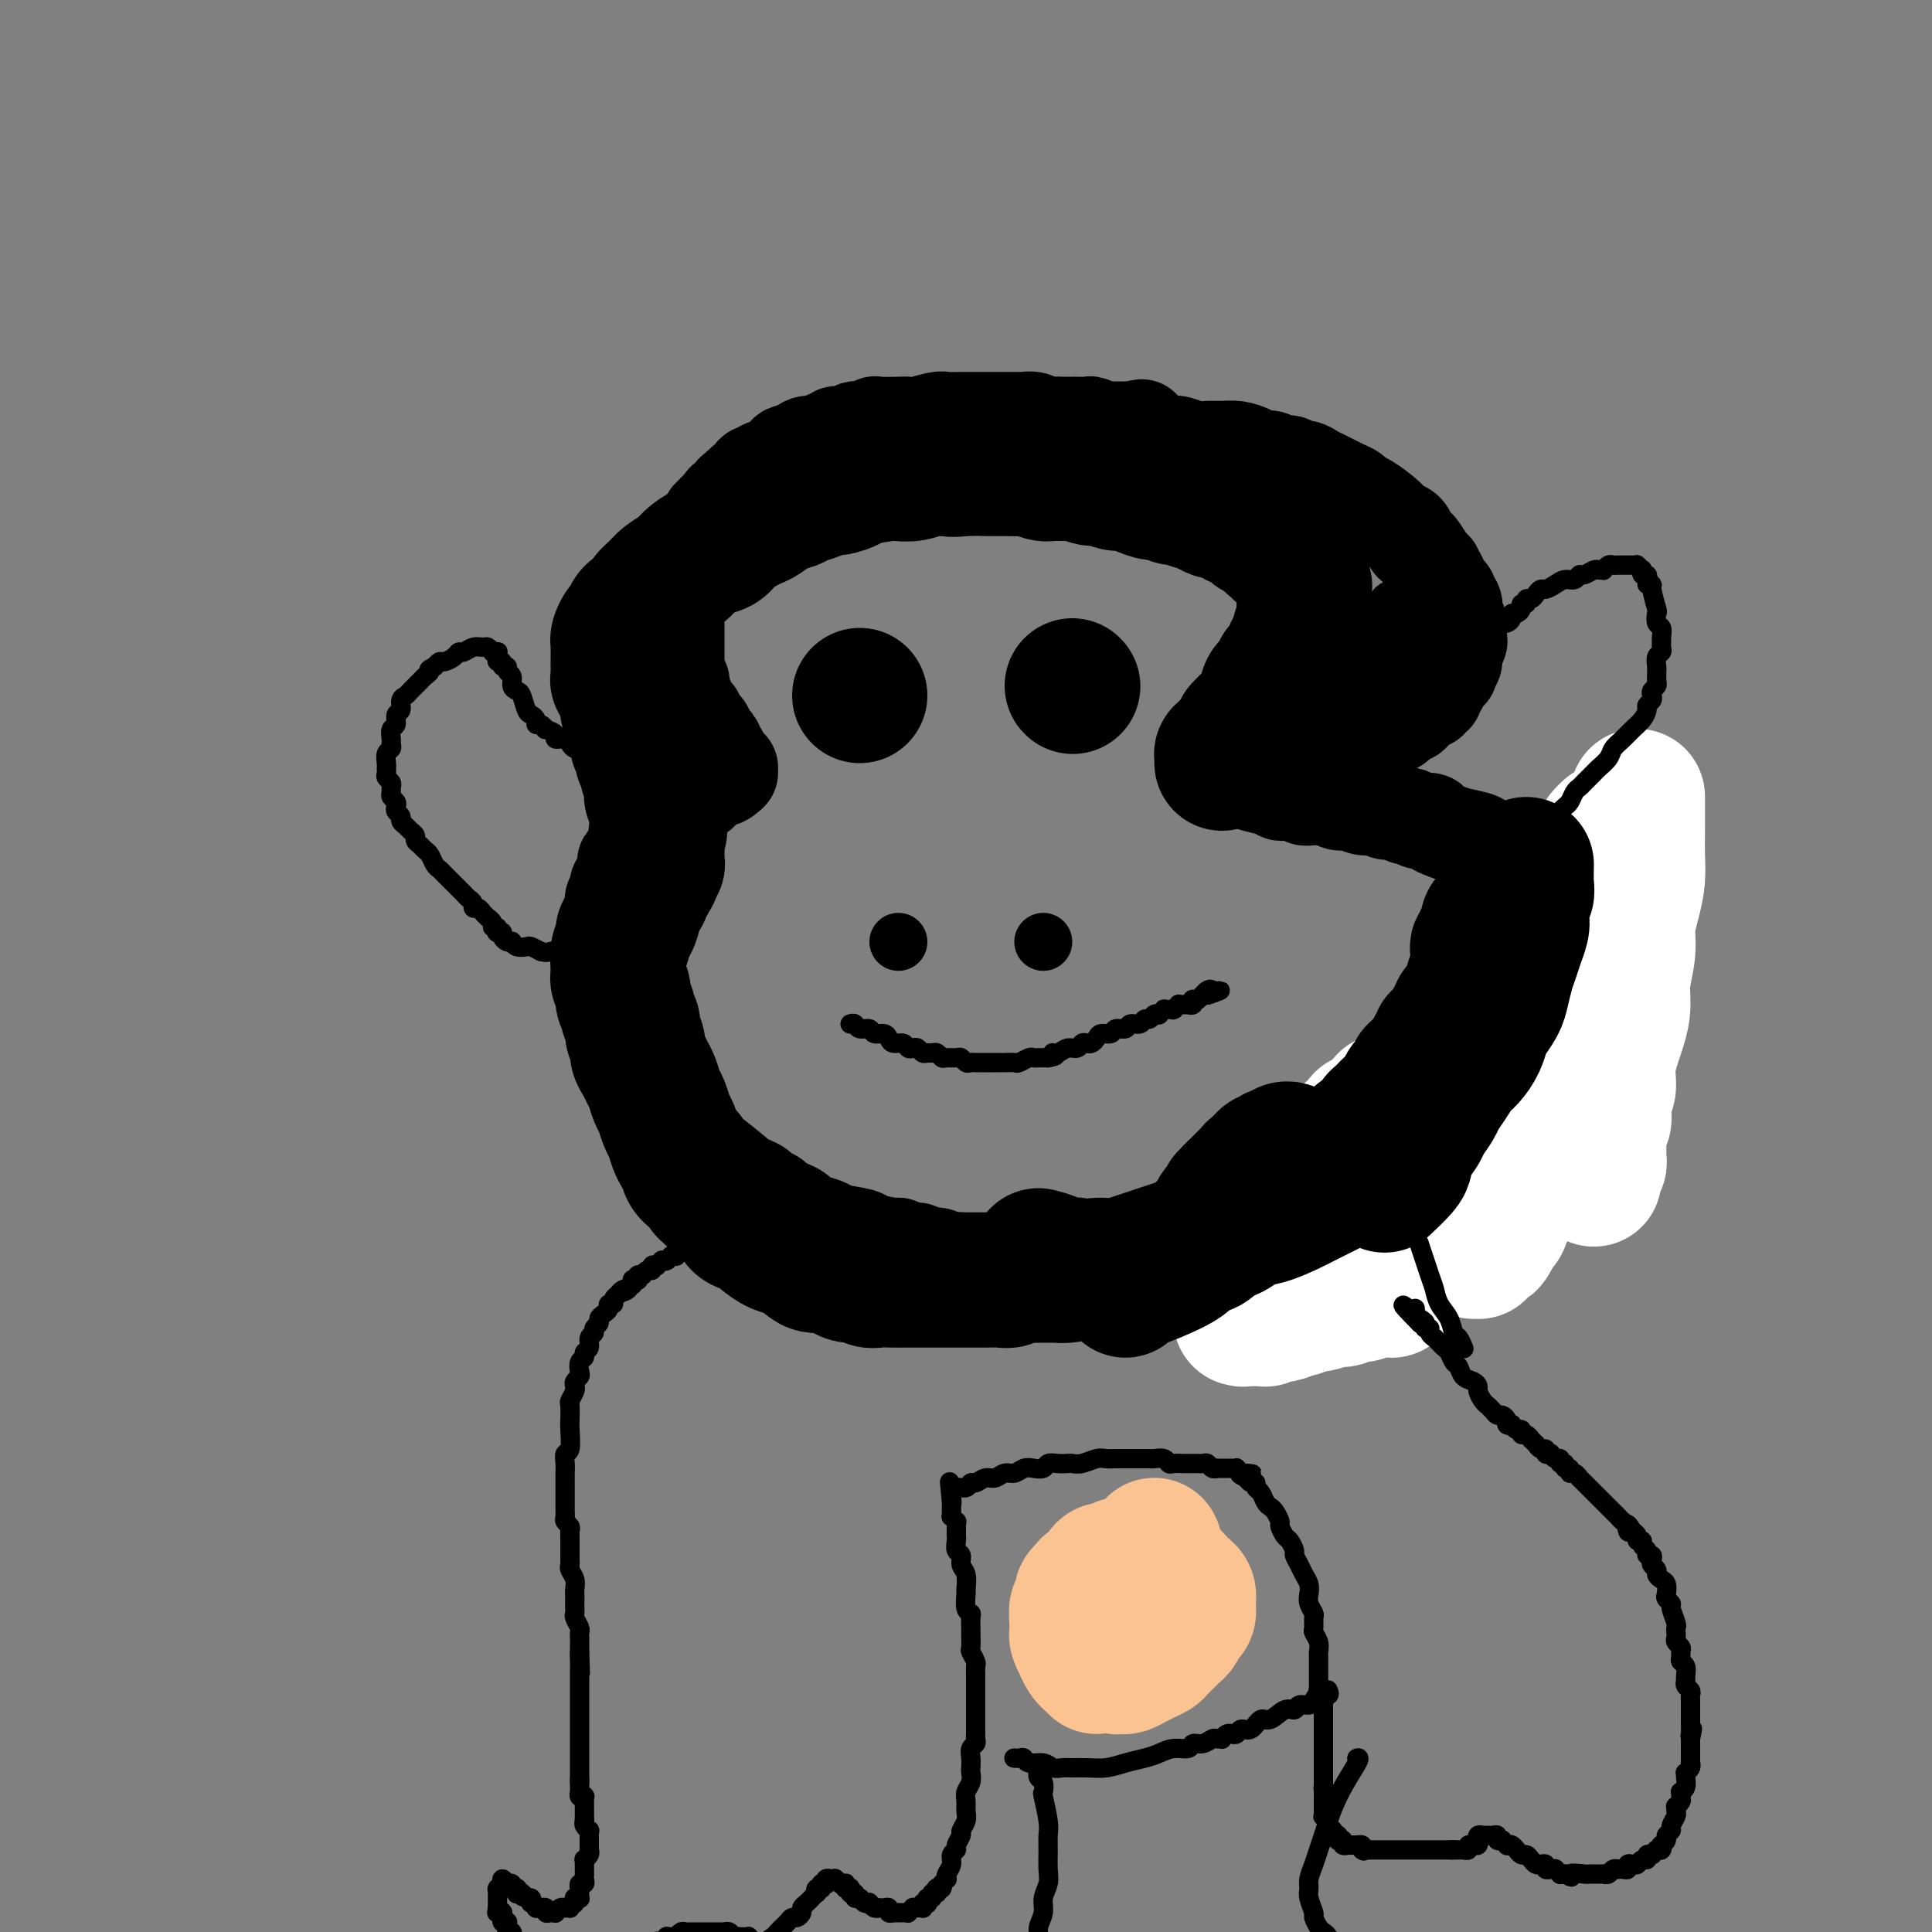 <svg viewBox='0 0 400 400' version='1.1' xmlns='http://www.w3.org/2000/svg' xmlns:xlink='http://www.w3.org/1999/xlink'><rect x="0" y="0" width="400" height="400" fill="#808080" stroke="none"/><g fill='none' stroke='#000000' stroke-width='20' stroke-linecap='round' stroke-linejoin='round'><path d='M205,95c0.000,0.000 0.100,0.100 0.1,0.1'/><path d='M205.1,95.1c-0.007,-0.007 -0.075,-0.075 -0.1,-0.1c-0.025,-0.025 -0.007,-0.006 0,0c0.007,0.006 0.004,-0.001 0,0c-0.004,0.001 -0.008,0.010 0,0c0.008,-0.010 0.028,-0.040 0,0c-0.028,0.040 -0.106,0.151 0,0c0.106,-0.151 0.395,-0.562 1,-1c0.605,-0.438 1.527,-0.901 2,-1c0.473,-0.099 0.498,0.166 1,0c0.502,-0.166 1.483,-0.763 2,-1c0.517,-0.237 0.571,-0.115 1,0c0.429,0.115 1.232,0.223 2,0c0.768,-0.223 1.501,-0.778 2,-1c0.499,-0.222 0.764,-0.112 1,0c0.236,0.112 0.445,0.226 1,0c0.555,-0.226 1.458,-0.793 2,-1c0.542,-0.207 0.722,-0.055 1,0c0.278,0.055 0.653,0.015 1,0c0.347,-0.015 0.667,-0.003 1,0c0.333,0.003 0.680,-0.003 1,0c0.320,0.003 0.611,0.015 1,0c0.389,-0.015 0.874,-0.057 1,0c0.126,0.057 -0.107,0.211 0,0c0.107,-0.211 0.555,-0.789 1,-1c0.445,-0.211 0.889,-0.057 1,0c0.111,0.057 -0.110,0.015 0,0c0.110,-0.015 0.552,-0.004 1,0c0.448,0.004 0.904,0.001 1,0c0.096,-0.001 -0.167,-0.000 0,0c0.167,0.000 0.763,0.000 1,0c0.237,-0.000 0.115,-0.000 0,0c-0.115,0.000 -0.223,0.000 0,0c0.223,-0.000 0.778,-0.000 1,0c0.222,0.000 0.111,0.000 0,0c-0.111,-0.000 -0.222,-0.000 0,0c0.222,0.000 0.778,0.000 1,0c0.222,-0.000 0.111,-0.000 0,0c-0.111,0.000 -0.222,0.000 0,0c0.222,-0.000 0.778,-0.000 1,0c0.222,0.000 0.111,0.000 0,0'/><path d='M234,89c4.535,-0.944 1.421,-0.253 0,0c-1.421,0.253 -1.149,0.068 -1,0c0.149,-0.068 0.177,-0.018 0,0c-0.177,0.018 -0.557,0.006 -1,0c-0.443,-0.006 -0.949,-0.005 -1,0c-0.051,0.005 0.352,0.016 0,0c-0.352,-0.016 -1.460,-0.057 -2,0c-0.540,0.057 -0.511,0.211 -1,0c-0.489,-0.211 -1.496,-0.789 -2,-1c-0.504,-0.211 -0.505,-0.057 -1,0c-0.495,0.057 -1.484,0.016 -2,0c-0.516,-0.016 -0.561,-0.008 -1,0c-0.439,0.008 -1.273,0.016 -2,0c-0.727,-0.016 -1.345,-0.057 -2,0c-0.655,0.057 -1.345,0.211 -2,0c-0.655,-0.211 -1.275,-0.789 -2,-1c-0.725,-0.211 -1.555,-0.057 -2,0c-0.445,0.057 -0.504,0.015 -1,0c-0.496,-0.015 -1.427,-0.004 -2,0c-0.573,0.004 -0.787,0.001 -1,0c-0.213,-0.001 -0.424,-0.000 -1,0c-0.576,0.000 -1.518,0.000 -2,0c-0.482,-0.000 -0.503,0.000 -1,0c-0.497,-0.000 -1.468,-0.001 -2,0c-0.532,0.001 -0.625,0.004 -1,0c-0.375,-0.004 -1.031,-0.015 -2,0c-0.969,0.015 -2.249,0.057 -3,0c-0.751,-0.057 -0.972,-0.211 -2,0c-1.028,0.211 -2.863,0.788 -4,1c-1.137,0.212 -1.574,0.061 -2,0c-0.426,-0.061 -0.839,-0.030 -2,0c-1.161,0.030 -3.070,0.060 -4,0c-0.930,-0.060 -0.879,-0.208 -1,0c-0.121,0.208 -0.412,0.774 -1,1c-0.588,0.226 -1.472,0.112 -2,0c-0.528,-0.112 -0.701,-0.222 -1,0c-0.299,0.222 -0.724,0.778 -1,1c-0.276,0.222 -0.402,0.111 -1,0c-0.598,-0.111 -1.666,-0.222 -2,0c-0.334,0.222 0.066,0.778 0,1c-0.066,0.222 -0.599,0.111 -1,0c-0.401,-0.111 -0.671,-0.223 -1,0c-0.329,0.223 -0.717,0.781 -1,1c-0.283,0.219 -0.461,0.097 -1,0c-0.539,-0.097 -1.440,-0.171 -2,0c-0.560,0.171 -0.780,0.585 -1,1'/><path d='M166,93c-5.042,1.106 -2.646,0.871 -2,1c0.646,0.129 -0.456,0.622 -1,1c-0.544,0.378 -0.528,0.641 -1,1c-0.472,0.359 -1.432,0.814 -2,1c-0.568,0.186 -0.744,0.101 -1,0c-0.256,-0.101 -0.590,-0.220 -1,0c-0.410,0.220 -0.895,0.777 -1,1c-0.105,0.223 0.169,0.111 0,0c-0.169,-0.111 -0.781,-0.222 -1,0c-0.219,0.222 -0.045,0.777 0,1c0.045,0.223 -0.041,0.112 0,0c0.041,-0.112 0.207,-0.226 0,0c-0.207,0.226 -0.786,0.793 -1,1c-0.214,0.207 -0.061,0.054 0,0c0.061,-0.054 0.031,-0.011 0,0c-0.031,0.011 -0.061,-0.011 0,0c0.061,0.011 0.214,0.056 0,0c-0.214,-0.056 -0.793,-0.211 -1,0c-0.207,0.211 -0.041,0.789 0,1c0.041,0.211 -0.041,0.056 0,0c0.041,-0.056 0.207,-0.011 0,0c-0.207,0.011 -0.787,-0.011 -1,0c-0.213,0.011 -0.061,0.056 0,0c0.061,-0.056 0.030,-0.212 0,0c-0.030,0.212 -0.060,0.793 0,1c0.060,0.207 0.208,0.040 0,0c-0.208,-0.040 -0.773,0.045 -1,0c-0.227,-0.045 -0.117,-0.222 0,0c0.117,0.222 0.241,0.843 0,1c-0.241,0.157 -0.848,-0.150 -1,0c-0.152,0.150 0.152,0.757 0,1c-0.152,0.243 -0.759,0.121 -1,0c-0.241,-0.121 -0.116,-0.242 0,0c0.116,0.242 0.224,0.849 0,1c-0.224,0.151 -0.778,-0.152 -1,0c-0.222,0.152 -0.111,0.759 0,1c0.111,0.241 0.222,0.116 0,0c-0.222,-0.116 -0.778,-0.224 -1,0c-0.222,0.224 -0.112,0.778 0,1c0.112,0.222 0.226,0.111 0,0c-0.226,-0.111 -0.792,-0.222 -1,0c-0.208,0.222 -0.060,0.778 0,1c0.060,0.222 0.030,0.111 0,0c-0.030,-0.111 -0.061,-0.222 0,0c0.061,0.222 0.213,0.777 0,1c-0.213,0.223 -0.792,0.115 -1,0c-0.208,-0.115 -0.045,-0.237 0,0c0.045,0.237 -0.026,0.833 0,1c0.026,0.167 0.150,-0.095 0,0c-0.150,0.095 -0.575,0.548 -1,1'/><path d='M145,111c-3.184,3.023 -0.643,1.580 0,1c0.643,-0.580 -0.611,-0.296 -1,0c-0.389,0.296 0.088,0.605 0,1c-0.088,0.395 -0.742,0.877 -1,1c-0.258,0.123 -0.122,-0.112 0,0c0.122,0.112 0.228,0.570 0,1c-0.228,0.430 -0.792,0.832 -1,1c-0.208,0.168 -0.059,0.102 0,0c0.059,-0.102 0.030,-0.239 0,0c-0.030,0.239 -0.061,0.853 0,1c0.061,0.147 0.212,-0.172 0,0c-0.212,0.172 -0.789,0.835 -1,1c-0.211,0.165 -0.057,-0.167 0,0c0.057,0.167 0.015,0.833 0,1c-0.015,0.167 -0.004,-0.166 0,0c0.004,0.166 0.002,0.832 0,1c-0.002,0.168 -0.004,-0.161 0,0c0.004,0.161 0.015,0.813 0,1c-0.015,0.187 -0.057,-0.090 0,0c0.057,0.090 0.211,0.548 0,1c-0.211,0.452 -0.789,0.898 -1,1c-0.211,0.102 -0.057,-0.142 0,0c0.057,0.142 0.015,0.668 0,1c-0.015,0.332 -0.004,0.470 0,1c0.004,0.530 0.001,1.450 0,2c-0.001,0.550 -0.000,0.728 0,1c0.000,0.272 0.000,0.636 0,1c-0.000,0.364 -0.000,0.726 0,1c0.000,0.274 0.000,0.458 0,1c-0.000,0.542 -0.000,1.442 0,2c0.000,0.558 0.000,0.776 0,1c-0.000,0.224 -0.000,0.455 0,1c0.000,0.545 0.000,1.404 0,2c-0.000,0.596 -0.001,0.929 0,1c0.001,0.071 0.004,-0.122 0,0c-0.004,0.122 -0.015,0.557 0,1c0.015,0.443 0.057,0.893 0,1c-0.057,0.107 -0.211,-0.130 0,0c0.211,0.130 0.788,0.626 1,1c0.212,0.374 0.061,0.626 0,1c-0.061,0.374 -0.030,0.870 0,1c0.030,0.130 0.060,-0.106 0,0c-0.060,0.106 -0.208,0.553 0,1c0.208,0.447 0.773,0.894 1,1c0.227,0.106 0.118,-0.130 0,0c-0.118,0.130 -0.243,0.626 0,1c0.243,0.374 0.854,0.626 1,1c0.146,0.374 -0.172,0.870 0,1c0.172,0.130 0.835,-0.106 1,0c0.165,0.106 -0.167,0.553 0,1c0.167,0.447 0.833,0.894 1,1c0.167,0.106 -0.165,-0.129 0,0c0.165,0.129 0.828,0.622 1,1c0.172,0.378 -0.146,0.640 0,1c0.146,0.360 0.756,0.817 1,1c0.244,0.183 0.122,0.091 0,0'/><path d='M147,153c1.309,2.173 1.082,1.104 1,1c-0.082,-0.104 -0.018,0.756 0,1c0.018,0.244 -0.009,-0.127 0,0c0.009,0.127 0.054,0.751 0,1c-0.054,0.249 -0.207,0.123 0,0c0.207,-0.123 0.773,-0.243 1,0c0.227,0.243 0.113,0.850 0,1c-0.113,0.150 -0.227,-0.156 0,0c0.227,0.156 0.793,0.773 1,1c0.207,0.227 0.054,0.065 0,0c-0.054,-0.065 -0.011,-0.031 0,0c0.011,0.031 -0.011,0.060 0,0c0.011,-0.060 0.056,-0.208 0,0c-0.056,0.208 -0.211,0.774 0,1c0.211,0.226 0.790,0.113 1,0c0.210,-0.113 0.053,-0.226 0,0c-0.053,0.226 -0.000,0.793 0,1c0.000,0.207 -0.051,0.056 0,0c0.051,-0.056 0.206,-0.015 0,0c-0.206,0.015 -0.773,0.004 -1,0c-0.227,-0.004 -0.113,-0.002 0,0'/><path d='M150,160c0.281,1.325 -0.517,1.139 -1,1c-0.483,-0.139 -0.650,-0.230 -1,0c-0.350,0.230 -0.882,0.780 -1,1c-0.118,0.220 0.178,0.111 0,0c-0.178,-0.111 -0.832,-0.222 -1,0c-0.168,0.222 0.148,0.777 0,1c-0.148,0.223 -0.761,0.112 -1,0c-0.239,-0.112 -0.103,-0.227 0,0c0.103,0.227 0.172,0.797 0,1c-0.172,0.203 -0.586,0.040 -1,0c-0.414,-0.040 -0.829,0.042 -1,0c-0.171,-0.042 -0.097,-0.207 0,0c0.097,0.207 0.218,0.787 0,1c-0.218,0.213 -0.777,0.061 -1,0c-0.223,-0.061 -0.112,-0.030 0,0c0.112,0.030 0.226,0.061 0,0c-0.226,-0.061 -0.792,-0.212 -1,0c-0.208,0.212 -0.060,0.789 0,1c0.060,0.211 0.030,0.057 0,0c-0.030,-0.057 -0.061,-0.016 0,0c0.061,0.016 0.212,0.008 0,0c-0.212,-0.008 -0.788,-0.016 -1,0c-0.212,0.016 -0.061,0.057 0,0c0.061,-0.057 0.031,-0.212 0,0c-0.031,0.212 -0.065,0.792 0,1c0.065,0.208 0.227,0.046 0,0c-0.227,-0.046 -0.844,0.025 -1,0c-0.156,-0.025 0.150,-0.146 0,0c-0.150,0.146 -0.757,0.560 -1,1c-0.243,0.440 -0.122,0.907 0,1c0.122,0.093 0.244,-0.186 0,0c-0.244,0.186 -0.854,0.838 -1,1c-0.146,0.162 0.171,-0.167 0,0c-0.171,0.167 -0.829,0.829 -1,1c-0.171,0.171 0.147,-0.147 0,0c-0.147,0.147 -0.758,0.761 -1,1c-0.242,0.239 -0.117,0.102 0,0c0.117,-0.102 0.224,-0.171 0,0c-0.224,0.171 -0.778,0.581 -1,1c-0.222,0.419 -0.112,0.848 0,1c0.112,0.152 0.226,0.027 0,0c-0.226,-0.027 -0.793,0.045 -1,0c-0.207,-0.045 -0.054,-0.208 0,0c0.054,0.208 0.011,0.787 0,1c-0.011,0.213 0.011,0.061 0,0c-0.011,-0.061 -0.056,-0.030 0,0c0.056,0.030 0.211,0.061 0,0c-0.211,-0.061 -0.789,-0.212 -1,0c-0.211,0.212 -0.056,0.789 0,1c0.056,0.211 0.011,0.056 0,0c-0.011,-0.056 0.011,-0.012 0,0c-0.011,0.012 -0.054,-0.007 0,0c0.054,0.007 0.207,0.040 0,0c-0.207,-0.040 -0.773,-0.154 -1,0c-0.227,0.154 -0.113,0.577 0,1'/><path d='M131,177c-2.939,2.641 -0.787,0.745 0,0c0.787,-0.745 0.207,-0.339 0,0c-0.207,0.339 -0.042,0.612 0,1c0.042,0.388 -0.040,0.891 0,1c0.040,0.109 0.203,-0.177 0,0c-0.203,0.177 -0.771,0.817 -1,1c-0.229,0.183 -0.118,-0.092 0,0c0.118,0.092 0.242,0.549 0,1c-0.242,0.451 -0.850,0.895 -1,1c-0.150,0.105 0.157,-0.130 0,0c-0.157,0.130 -0.778,0.626 -1,1c-0.222,0.374 -0.045,0.626 0,1c0.045,0.374 -0.040,0.870 0,1c0.040,0.130 0.207,-0.106 0,0c-0.207,0.106 -0.788,0.553 -1,1c-0.212,0.447 -0.056,0.894 0,1c0.056,0.106 0.011,-0.127 0,0c-0.011,0.127 0.011,0.615 0,1c-0.011,0.385 -0.056,0.666 0,1c0.056,0.334 0.211,0.719 0,1c-0.211,0.281 -0.789,0.456 -1,1c-0.211,0.544 -0.057,1.455 0,2c0.057,0.545 0.015,0.723 0,1c-0.015,0.277 -0.004,0.651 0,1c0.004,0.349 0.001,0.671 0,1c-0.001,0.329 -0.000,0.665 0,1c0.000,0.335 0.000,0.668 0,1c-0.000,0.332 -0.000,0.662 0,1c0.000,0.338 0.000,0.682 0,1c-0.000,0.318 -0.000,0.609 0,1c0.000,0.391 0.000,0.882 0,1c-0.000,0.118 -0.001,-0.137 0,0c0.001,0.137 0.004,0.667 0,1c-0.004,0.333 -0.015,0.469 0,1c0.015,0.531 0.055,1.455 0,2c-0.055,0.545 -0.207,0.709 0,1c0.207,0.291 0.772,0.708 1,1c0.228,0.292 0.118,0.458 0,1c-0.118,0.542 -0.242,1.458 0,2c0.242,0.542 0.852,0.709 1,1c0.148,0.291 -0.167,0.707 0,1c0.167,0.293 0.814,0.464 1,1c0.186,0.536 -0.091,1.438 0,2c0.091,0.562 0.549,0.783 1,1c0.451,0.217 0.894,0.428 1,1c0.106,0.572 -0.126,1.505 0,2c0.126,0.495 0.611,0.552 1,1c0.389,0.448 0.683,1.286 1,2c0.317,0.714 0.659,1.305 1,2c0.341,0.695 0.682,1.496 1,2c0.318,0.504 0.615,0.712 1,1c0.385,0.288 0.859,0.654 1,1c0.141,0.346 -0.050,0.670 0,1c0.050,0.330 0.342,0.666 1,1c0.658,0.334 1.682,0.667 2,1c0.318,0.333 -0.069,0.667 0,1c0.069,0.333 0.596,0.667 1,1c0.404,0.333 0.687,0.667 1,1c0.313,0.333 0.657,0.667 1,1'/><path d='M143,236c3.017,4.807 2.061,1.823 2,1c-0.061,-0.823 0.774,0.514 1,1c0.226,0.486 -0.157,0.119 1,1c1.157,0.881 3.853,3.010 5,4c1.147,0.990 0.745,0.843 1,1c0.255,0.157 1.167,0.619 2,1c0.833,0.381 1.588,0.679 2,1c0.412,0.321 0.481,0.663 1,1c0.519,0.337 1.486,0.668 2,1c0.514,0.332 0.573,0.666 1,1c0.427,0.334 1.221,0.667 2,1c0.779,0.333 1.542,0.667 2,1c0.458,0.333 0.610,0.667 1,1c0.390,0.333 1.017,0.666 2,1c0.983,0.334 2.320,0.668 3,1c0.680,0.332 0.703,0.662 2,1c1.297,0.338 3.870,0.683 5,1c1.130,0.317 0.818,0.606 2,1c1.182,0.394 3.859,0.894 5,1c1.141,0.106 0.746,-0.183 1,0c0.254,0.183 1.155,0.838 2,1c0.845,0.162 1.633,-0.168 2,0c0.367,0.168 0.313,0.833 1,1c0.687,0.167 2.114,-0.165 3,0c0.886,0.165 1.231,0.828 2,1c0.769,0.172 1.960,-0.146 3,0c1.040,0.146 1.927,0.756 3,1c1.073,0.244 2.332,0.122 3,0c0.668,-0.122 0.745,-0.243 2,0c1.255,0.243 3.688,0.850 5,1c1.312,0.150 1.503,-0.157 2,0c0.497,0.157 1.301,0.778 2,1c0.699,0.222 1.293,0.045 2,0c0.707,-0.045 1.525,0.040 2,0c0.475,-0.040 0.605,-0.207 1,0c0.395,0.207 1.053,0.786 2,1c0.947,0.214 2.183,0.061 3,0c0.817,-0.061 1.216,-0.030 2,0c0.784,0.030 1.953,0.061 3,0c1.047,-0.061 1.972,-0.212 3,0c1.028,0.212 2.159,0.789 3,1c0.841,0.211 1.391,0.057 2,0c0.609,-0.057 1.276,-0.015 2,0c0.724,0.015 1.503,0.004 2,0c0.497,-0.004 0.711,-0.000 2,0c1.289,0.000 3.654,-0.004 5,0c1.346,0.004 1.672,0.015 2,0c0.328,-0.015 0.658,-0.056 1,0c0.342,0.056 0.695,0.207 2,0c1.305,-0.207 3.561,-0.774 5,-1c1.439,-0.226 2.062,-0.112 3,0c0.938,0.112 2.191,0.224 3,0c0.809,-0.224 1.176,-0.782 2,-1c0.824,-0.218 2.107,-0.097 3,0c0.893,0.097 1.398,0.171 2,0c0.602,-0.171 1.301,-0.585 2,-1'/><path d='M275,263c6.527,-0.708 3.846,-0.977 3,-1c-0.846,-0.023 0.144,0.201 1,0c0.856,-0.201 1.579,-0.827 2,-1c0.421,-0.173 0.539,0.108 1,0c0.461,-0.108 1.264,-0.606 2,-1c0.736,-0.394 1.404,-0.683 2,-1c0.596,-0.317 1.118,-0.662 2,-1c0.882,-0.338 2.123,-0.668 3,-1c0.877,-0.332 1.391,-0.666 2,-1c0.609,-0.334 1.314,-0.667 2,-1c0.686,-0.333 1.354,-0.667 2,-1c0.646,-0.333 1.270,-0.664 2,-1c0.730,-0.336 1.565,-0.675 2,-1c0.435,-0.325 0.469,-0.636 1,-1c0.531,-0.364 1.561,-0.780 2,-1c0.439,-0.220 0.289,-0.244 1,-1c0.711,-0.756 2.284,-2.244 3,-3c0.716,-0.756 0.577,-0.780 1,-1c0.423,-0.220 1.409,-0.636 2,-1c0.591,-0.364 0.788,-0.675 1,-1c0.212,-0.325 0.438,-0.663 1,-1c0.562,-0.337 1.460,-0.671 2,-1c0.540,-0.329 0.722,-0.652 1,-1c0.278,-0.348 0.652,-0.722 1,-1c0.348,-0.278 0.671,-0.460 1,-1c0.329,-0.540 0.664,-1.439 1,-2c0.336,-0.561 0.672,-0.784 1,-1c0.328,-0.216 0.647,-0.424 1,-1c0.353,-0.576 0.739,-1.519 1,-2c0.261,-0.481 0.398,-0.500 1,-1c0.602,-0.500 1.668,-1.482 2,-2c0.332,-0.518 -0.070,-0.571 0,-1c0.070,-0.429 0.611,-1.232 1,-2c0.389,-0.768 0.626,-1.501 1,-2c0.374,-0.499 0.884,-0.763 1,-1c0.116,-0.237 -0.161,-0.445 0,-1c0.161,-0.555 0.761,-1.457 1,-2c0.239,-0.543 0.117,-0.727 0,-1c-0.117,-0.273 -0.227,-0.637 0,-1c0.227,-0.363 0.793,-0.727 1,-1c0.207,-0.273 0.055,-0.454 0,-1c-0.055,-0.546 -0.015,-1.455 0,-2c0.015,-0.545 0.004,-0.725 0,-1c-0.004,-0.275 -0.001,-0.643 0,-1c0.001,-0.357 -0.000,-0.701 0,-1c0.000,-0.299 0.001,-0.551 0,-1c-0.001,-0.449 -0.004,-1.094 0,-2c0.004,-0.906 0.016,-2.073 0,-3c-0.016,-0.927 -0.061,-1.614 0,-2c0.061,-0.386 0.228,-0.471 0,-1c-0.228,-0.529 -0.850,-1.503 -1,-2c-0.150,-0.497 0.171,-0.518 0,-1c-0.171,-0.482 -0.834,-1.424 -1,-2c-0.166,-0.576 0.167,-0.784 0,-1c-0.167,-0.216 -0.833,-0.439 -1,-1c-0.167,-0.561 0.166,-1.460 0,-2c-0.166,-0.540 -0.832,-0.722 -1,-1c-0.168,-0.278 0.161,-0.652 0,-1c-0.161,-0.348 -0.813,-0.671 -1,-1c-0.187,-0.329 0.089,-0.666 0,-1c-0.089,-0.334 -0.545,-0.667 -1,-1'/><path d='M324,188c-1.184,-2.648 -1.144,-2.268 -1,-2c0.144,0.268 0.390,0.423 0,0c-0.390,-0.423 -1.418,-1.423 -2,-2c-0.582,-0.577 -0.718,-0.732 -1,-1c-0.282,-0.268 -0.708,-0.649 -1,-1c-0.292,-0.351 -0.448,-0.671 -1,-1c-0.552,-0.329 -1.498,-0.665 -2,-1c-0.502,-0.335 -0.559,-0.667 -1,-1c-0.441,-0.333 -1.267,-0.667 -2,-1c-0.733,-0.333 -1.372,-0.667 -2,-1c-0.628,-0.333 -1.246,-0.667 -2,-1c-0.754,-0.333 -1.645,-0.666 -2,-1c-0.355,-0.334 -0.174,-0.668 -1,-1c-0.826,-0.332 -2.658,-0.662 -4,-1c-1.342,-0.338 -2.195,-0.683 -3,-1c-0.805,-0.317 -1.563,-0.606 -2,-1c-0.437,-0.394 -0.554,-0.894 -1,-1c-0.446,-0.106 -1.221,0.183 -2,0c-0.779,-0.183 -1.560,-0.837 -2,-1c-0.440,-0.163 -0.537,0.166 -1,0c-0.463,-0.166 -1.293,-0.828 -2,-1c-0.707,-0.172 -1.293,0.146 -2,0c-0.707,-0.146 -1.536,-0.757 -2,-1c-0.464,-0.243 -0.562,-0.117 -1,0c-0.438,0.117 -1.217,0.224 -2,0c-0.783,-0.224 -1.572,-0.778 -2,-1c-0.428,-0.222 -0.496,-0.112 -1,0c-0.504,0.112 -1.444,0.226 -2,0c-0.556,-0.226 -0.727,-0.793 -1,-1c-0.273,-0.207 -0.646,-0.056 -1,0c-0.354,0.056 -0.687,0.015 -1,0c-0.313,-0.015 -0.605,-0.004 -1,0c-0.395,0.004 -0.893,0.002 -1,0c-0.107,-0.002 0.178,-0.004 0,0c-0.178,0.004 -0.817,0.015 -1,0c-0.183,-0.015 0.091,-0.057 0,0c-0.091,0.057 -0.545,0.211 -1,0c-0.455,-0.211 -0.909,-0.789 -1,-1c-0.091,-0.211 0.182,-0.057 0,0c-0.182,0.057 -0.820,0.015 -1,0c-0.180,-0.015 0.096,-0.004 0,0c-0.096,0.004 -0.565,0.002 -1,0c-0.435,-0.002 -0.834,-0.004 -1,0c-0.166,0.004 -0.097,0.015 0,0c0.097,-0.015 0.223,-0.057 0,0c-0.223,0.057 -0.796,0.211 -1,0c-0.204,-0.211 -0.040,-0.789 0,-1c0.040,-0.211 -0.046,-0.057 0,0c0.046,0.057 0.222,0.015 0,0c-0.222,-0.015 -0.843,-0.004 -1,0c-0.157,0.004 0.150,0.001 0,0c-0.150,-0.001 -0.757,-0.000 -1,0c-0.243,0.000 -0.121,0.000 0,0'/><path d='M263,163c-6.651,-1.641 -1.779,-0.242 0,0c1.779,0.242 0.466,-0.671 0,-1c-0.466,-0.329 -0.084,-0.073 0,0c0.084,0.073 -0.129,-0.036 0,0c0.129,0.036 0.602,0.217 1,0c0.398,-0.217 0.722,-0.833 1,-1c0.278,-0.167 0.511,0.114 1,0c0.489,-0.114 1.233,-0.622 2,-1c0.767,-0.378 1.557,-0.626 2,-1c0.443,-0.374 0.537,-0.873 1,-1c0.463,-0.127 1.294,0.120 2,0c0.706,-0.120 1.289,-0.606 2,-1c0.711,-0.394 1.552,-0.697 2,-1c0.448,-0.303 0.505,-0.606 1,-1c0.495,-0.394 1.428,-0.880 2,-1c0.572,-0.120 0.782,0.127 1,0c0.218,-0.127 0.443,-0.626 1,-1c0.557,-0.374 1.444,-0.621 2,-1c0.556,-0.379 0.780,-0.890 1,-1c0.220,-0.110 0.436,0.182 1,0c0.564,-0.182 1.474,-0.837 2,-1c0.526,-0.163 0.666,0.167 1,0c0.334,-0.167 0.863,-0.833 1,-1c0.137,-0.167 -0.118,0.163 0,0c0.118,-0.163 0.609,-0.818 1,-1c0.391,-0.182 0.683,0.110 1,0c0.317,-0.110 0.658,-0.622 1,-1c0.342,-0.378 0.684,-0.622 1,-1c0.316,-0.378 0.606,-0.889 1,-1c0.394,-0.111 0.893,0.178 1,0c0.107,-0.178 -0.179,-0.825 0,-1c0.179,-0.175 0.822,0.121 1,0c0.178,-0.121 -0.110,-0.658 0,-1c0.110,-0.342 0.617,-0.487 1,-1c0.383,-0.513 0.642,-1.393 1,-2c0.358,-0.607 0.814,-0.941 1,-1c0.186,-0.059 0.103,0.157 0,0c-0.103,-0.157 -0.225,-0.686 0,-1c0.225,-0.314 0.796,-0.413 1,-1c0.204,-0.587 0.041,-1.662 0,-2c-0.041,-0.338 0.041,0.060 0,0c-0.041,-0.060 -0.206,-0.579 0,-1c0.206,-0.421 0.784,-0.743 1,-1c0.216,-0.257 0.072,-0.449 0,-1c-0.072,-0.551 -0.071,-1.461 0,-2c0.071,-0.539 0.211,-0.708 0,-1c-0.211,-0.292 -0.774,-0.708 -1,-1c-0.226,-0.292 -0.116,-0.459 0,-1c0.116,-0.541 0.238,-1.457 0,-2c-0.238,-0.543 -0.837,-0.712 -1,-1c-0.163,-0.288 0.110,-0.693 0,-1c-0.110,-0.307 -0.603,-0.516 -1,-1c-0.397,-0.484 -0.699,-1.242 -1,-2'/><path d='M298,120c-0.854,-2.026 -0.988,-1.092 -1,-1c-0.012,0.092 0.099,-0.657 0,-1c-0.099,-0.343 -0.407,-0.281 -1,-1c-0.593,-0.719 -1.472,-2.220 -2,-3c-0.528,-0.780 -0.706,-0.841 -1,-1c-0.294,-0.159 -0.705,-0.417 -1,-1c-0.295,-0.583 -0.474,-1.490 -1,-2c-0.526,-0.510 -1.397,-0.623 -2,-1c-0.603,-0.377 -0.936,-1.017 -2,-2c-1.064,-0.983 -2.859,-2.309 -4,-3c-1.141,-0.691 -1.629,-0.748 -2,-1c-0.371,-0.252 -0.627,-0.698 -1,-1c-0.373,-0.302 -0.863,-0.458 -2,-1c-1.137,-0.542 -2.920,-1.470 -4,-2c-1.080,-0.530 -1.458,-0.663 -2,-1c-0.542,-0.337 -1.247,-0.879 -2,-1c-0.753,-0.121 -1.553,0.179 -2,0c-0.447,-0.179 -0.542,-0.835 -1,-1c-0.458,-0.165 -1.280,0.162 -2,0c-0.720,-0.162 -1.336,-0.814 -2,-1c-0.664,-0.186 -1.374,0.093 -2,0c-0.626,-0.093 -1.168,-0.560 -2,-1c-0.832,-0.440 -1.956,-0.854 -3,-1c-1.044,-0.146 -2.009,-0.025 -3,0c-0.991,0.025 -2.009,-0.046 -3,0c-0.991,0.046 -1.957,0.208 -3,0c-1.043,-0.208 -2.163,-0.787 -3,-1c-0.837,-0.213 -1.390,-0.061 -2,0c-0.610,0.061 -1.277,0.030 -2,0c-0.723,-0.030 -1.503,-0.061 -2,0c-0.497,0.061 -0.712,0.212 -1,0c-0.288,-0.212 -0.651,-0.788 -1,-1c-0.349,-0.212 -0.686,-0.061 -1,0c-0.314,0.061 -0.605,0.031 -1,0c-0.395,-0.031 -0.894,-0.062 -1,0c-0.106,0.062 0.182,0.216 0,0c-0.182,-0.216 -0.833,-0.804 -1,-1c-0.167,-0.196 0.151,-0.001 0,0c-0.151,0.001 -0.771,-0.192 -1,0c-0.229,0.192 -0.065,0.769 0,1c0.065,0.231 0.033,0.115 0,0'/></g>
<g fill='none' stroke='#FFFFFF' stroke-width='28' stroke-linecap='round' stroke-linejoin='round'><path d='M339,165c0.000,-0.008 0.000,-0.015 0,0c-0.000,0.015 -0.000,0.054 0,0c0.000,-0.054 0.001,-0.199 0,0c-0.001,0.199 -0.003,0.744 0,2c0.003,1.256 0.011,3.224 0,5c-0.011,1.776 -0.040,3.362 0,5c0.040,1.638 0.151,3.329 0,5c-0.151,1.671 -0.562,3.321 -1,5c-0.438,1.679 -0.904,3.387 -1,5c-0.096,1.613 0.177,3.130 0,5c-0.177,1.870 -0.803,4.094 -1,6c-0.197,1.906 0.034,3.493 0,5c-0.034,1.507 -0.335,2.933 -1,5c-0.665,2.067 -1.695,4.776 -2,7c-0.305,2.224 0.115,3.962 0,5c-0.115,1.038 -0.767,1.376 -1,2c-0.233,0.624 -0.048,1.533 0,2c0.048,0.467 -0.040,0.493 0,1c0.040,0.507 0.207,1.497 0,2c-0.207,0.503 -0.787,0.520 -1,1c-0.213,0.480 -0.057,1.424 0,2c0.057,0.576 0.016,0.784 0,1c-0.016,0.216 -0.008,0.440 0,1c0.008,0.560 0.016,1.455 0,2c-0.016,0.545 -0.057,0.738 0,1c0.057,0.262 0.211,0.591 0,1c-0.211,0.409 -0.789,0.898 -1,1c-0.211,0.102 -0.057,-0.183 0,0c0.057,0.183 0.015,0.834 0,1c-0.015,0.166 -0.004,-0.152 0,0c0.004,0.152 0.001,0.774 0,1c-0.001,0.226 -0.000,0.057 0,0c0.000,-0.057 0.000,-0.002 0,0c-0.000,0.002 -0.001,-0.047 0,0c0.001,0.047 0.004,0.191 0,0c-0.004,-0.191 -0.015,-0.718 0,-1c0.015,-0.282 0.057,-0.318 0,-2c-0.057,-1.682 -0.211,-5.009 0,-7c0.211,-1.991 0.789,-2.647 1,-4c0.211,-1.353 0.057,-3.405 0,-5c-0.057,-1.595 -0.015,-2.734 0,-4c0.015,-1.266 0.004,-2.660 0,-4c-0.004,-1.340 -0.001,-2.627 0,-4c0.001,-1.373 0.000,-2.832 0,-4c-0.000,-1.168 -0.000,-2.045 0,-3c0.000,-0.955 0.000,-1.988 0,-3c-0.000,-1.012 -0.000,-2.003 0,-3c0.000,-0.997 0.000,-1.998 0,-3'/><path d='M331,197c0.382,-7.276 0.838,-2.964 1,-2c0.162,0.964 0.029,-1.418 0,-3c-0.029,-1.582 0.045,-2.363 0,-3c-0.045,-0.637 -0.208,-1.130 0,-2c0.208,-0.870 0.788,-2.117 1,-3c0.212,-0.883 0.057,-1.403 0,-2c-0.057,-0.597 -0.015,-1.273 0,-2c0.015,-0.727 0.004,-1.505 0,-2c-0.004,-0.495 -0.001,-0.706 0,-1c0.001,-0.294 0.000,-0.670 0,-1c-0.000,-0.330 -0.000,-0.614 0,-1c0.000,-0.386 0.000,-0.874 0,-1c-0.000,-0.126 -0.000,0.110 0,0c0.000,-0.110 0.001,-0.566 0,-1c-0.001,-0.434 -0.004,-0.845 0,-1c0.004,-0.155 0.015,-0.054 0,0c-0.015,0.054 -0.056,0.062 0,0c0.056,-0.062 0.208,-0.195 0,0c-0.208,0.195 -0.777,0.716 -1,1c-0.223,0.284 -0.101,0.329 0,1c0.101,0.671 0.182,1.968 0,3c-0.182,1.032 -0.626,1.797 -1,3c-0.374,1.203 -0.677,2.842 -1,4c-0.323,1.158 -0.665,1.836 -1,3c-0.335,1.164 -0.663,2.814 -1,4c-0.337,1.186 -0.682,1.909 -1,3c-0.318,1.091 -0.610,2.549 -1,4c-0.390,1.451 -0.879,2.896 -1,4c-0.121,1.104 0.126,1.866 0,3c-0.126,1.134 -0.626,2.638 -1,4c-0.374,1.362 -0.622,2.581 -1,4c-0.378,1.419 -0.885,3.039 -1,4c-0.115,0.961 0.162,1.265 0,2c-0.162,0.735 -0.761,1.901 -1,3c-0.239,1.099 -0.116,2.130 0,3c0.116,0.870 0.224,1.580 0,2c-0.224,0.420 -0.782,0.550 -1,1c-0.218,0.450 -0.096,1.219 0,2c0.096,0.781 0.165,1.575 0,2c-0.165,0.425 -0.565,0.482 -1,1c-0.435,0.518 -0.905,1.499 -1,2c-0.095,0.501 0.186,0.523 0,1c-0.186,0.477 -0.838,1.409 -1,2c-0.162,0.591 0.168,0.841 0,1c-0.168,0.159 -0.834,0.228 -1,1c-0.166,0.772 0.167,2.248 0,3c-0.167,0.752 -0.833,0.779 -1,1c-0.167,0.221 0.166,0.637 0,1c-0.166,0.363 -0.832,0.675 -1,1c-0.168,0.325 0.161,0.663 0,1c-0.161,0.337 -0.813,0.671 -1,1c-0.187,0.329 0.089,0.652 0,1c-0.089,0.348 -0.545,0.719 -1,1c-0.455,0.281 -0.909,0.470 -1,1c-0.091,0.530 0.182,1.400 0,2c-0.182,0.600 -0.818,0.931 -1,1c-0.182,0.069 0.091,-0.123 0,0c-0.091,0.123 -0.545,0.562 -1,1'/><path d='M309,255c-1.641,3.780 -0.242,1.731 0,1c0.242,-0.731 -0.671,-0.144 -1,0c-0.329,0.144 -0.074,-0.154 0,0c0.074,0.154 -0.033,0.759 0,1c0.033,0.241 0.206,0.117 0,0c-0.206,-0.117 -0.791,-0.229 -1,0c-0.209,0.229 -0.042,0.797 0,1c0.042,0.203 -0.040,0.040 0,0c0.040,-0.040 0.203,0.043 0,0c-0.203,-0.043 -0.772,-0.211 -1,0c-0.228,0.211 -0.113,0.803 0,1c0.113,0.197 0.226,0.001 0,0c-0.226,-0.001 -0.792,0.193 -1,0c-0.208,-0.193 -0.059,-0.773 0,-1c0.059,-0.227 0.029,-0.102 0,0c-0.029,0.102 -0.057,0.179 0,0c0.057,-0.179 0.198,-0.614 0,-1c-0.198,-0.386 -0.734,-0.722 -1,-1c-0.266,-0.278 -0.264,-0.497 0,-1c0.264,-0.503 0.788,-1.290 1,-2c0.212,-0.710 0.113,-1.344 0,-2c-0.113,-0.656 -0.241,-1.333 0,-2c0.241,-0.667 0.851,-1.322 1,-2c0.149,-0.678 -0.164,-1.378 0,-2c0.164,-0.622 0.803,-1.167 1,-2c0.197,-0.833 -0.050,-1.955 0,-3c0.050,-1.045 0.396,-2.012 1,-3c0.604,-0.988 1.468,-1.998 2,-3c0.532,-1.002 0.734,-1.997 1,-3c0.266,-1.003 0.596,-2.016 1,-3c0.404,-0.984 0.881,-1.940 1,-3c0.119,-1.060 -0.122,-2.223 0,-3c0.122,-0.777 0.606,-1.167 1,-2c0.394,-0.833 0.697,-2.110 1,-3c0.303,-0.890 0.606,-1.392 1,-2c0.394,-0.608 0.879,-1.320 1,-2c0.121,-0.680 -0.121,-1.328 0,-2c0.121,-0.672 0.607,-1.369 1,-2c0.393,-0.631 0.694,-1.195 1,-2c0.306,-0.805 0.617,-1.852 1,-3c0.383,-1.148 0.838,-2.398 1,-3c0.162,-0.602 0.029,-0.556 0,-1c-0.029,-0.444 0.045,-1.376 0,-2c-0.045,-0.624 -0.208,-0.938 0,-1c0.208,-0.062 0.788,0.128 1,0c0.212,-0.128 0.057,-0.574 0,-1c-0.057,-0.426 -0.016,-0.831 0,-1c0.016,-0.169 0.008,-0.102 0,0c-0.008,0.102 -0.016,0.237 0,0c0.016,-0.237 0.056,-0.847 0,-1c-0.056,-0.153 -0.207,0.151 0,0c0.207,-0.151 0.774,-0.757 1,-1c0.226,-0.243 0.113,-0.121 0,0'/><path d='M323,193c2.458,-7.262 0.603,-1.917 0,0c-0.603,1.917 0.047,0.407 0,0c-0.047,-0.407 -0.790,0.291 -1,1c-0.210,0.709 0.113,1.430 0,2c-0.113,0.570 -0.663,0.987 -1,2c-0.337,1.013 -0.462,2.620 -1,4c-0.538,1.380 -1.490,2.533 -2,4c-0.510,1.467 -0.578,3.247 -1,5c-0.422,1.753 -1.198,3.477 -2,5c-0.802,1.523 -1.629,2.843 -2,4c-0.371,1.157 -0.284,2.149 -1,4c-0.716,1.851 -2.234,4.561 -3,6c-0.766,1.439 -0.782,1.606 -1,2c-0.218,0.394 -0.640,1.015 -1,2c-0.360,0.985 -0.659,2.333 -1,3c-0.341,0.667 -0.725,0.654 -1,1c-0.275,0.346 -0.440,1.051 -1,2c-0.560,0.949 -1.516,2.141 -2,3c-0.484,0.859 -0.496,1.385 -1,2c-0.504,0.615 -1.501,1.320 -2,2c-0.499,0.680 -0.501,1.334 -1,2c-0.499,0.666 -1.497,1.344 -2,2c-0.503,0.656 -0.512,1.289 -1,2c-0.488,0.711 -1.454,1.500 -2,2c-0.546,0.500 -0.671,0.713 -1,1c-0.329,0.287 -0.863,0.650 -1,1c-0.137,0.350 0.122,0.686 0,1c-0.122,0.314 -0.624,0.605 -1,1c-0.376,0.395 -0.627,0.894 -1,1c-0.373,0.106 -0.870,-0.183 -1,0c-0.130,0.183 0.107,0.837 0,1c-0.107,0.163 -0.557,-0.164 -1,0c-0.443,0.164 -0.878,0.818 -1,1c-0.122,0.182 0.069,-0.110 0,0c-0.069,0.110 -0.400,0.622 -1,1c-0.600,0.378 -1.470,0.622 -2,1c-0.530,0.378 -0.719,0.890 -1,1c-0.281,0.110 -0.652,-0.182 -1,0c-0.348,0.182 -0.671,0.837 -1,1c-0.329,0.163 -0.665,-0.168 -1,0c-0.335,0.168 -0.671,0.834 -1,1c-0.329,0.166 -0.653,-0.167 -1,0c-0.347,0.167 -0.719,0.833 -1,1c-0.281,0.167 -0.471,-0.166 -1,0c-0.529,0.166 -1.398,0.829 -2,1c-0.602,0.171 -0.936,-0.151 -1,0c-0.064,0.151 0.141,0.776 0,1c-0.141,0.224 -0.629,0.046 -1,0c-0.371,-0.046 -0.624,0.040 -1,0c-0.376,-0.040 -0.874,-0.207 -1,0c-0.126,0.207 0.121,0.787 0,1c-0.121,0.213 -0.609,0.057 -1,0c-0.391,-0.057 -0.683,-0.016 -1,0c-0.317,0.016 -0.658,0.008 -1,0'/><path d='M266,271c-3.531,1.929 -0.859,1.253 0,1c0.859,-0.253 -0.094,-0.082 -1,0c-0.906,0.082 -1.763,0.074 -2,0c-0.237,-0.074 0.146,-0.216 0,0c-0.146,0.216 -0.823,0.790 -1,1c-0.177,0.210 0.145,0.056 0,0c-0.145,-0.056 -0.757,-0.015 -1,0c-0.243,0.015 -0.117,0.004 0,0c0.117,-0.004 0.223,-0.001 0,0c-0.223,0.001 -0.777,0.000 -1,0c-0.223,-0.000 -0.116,-0.000 0,0c0.116,0.000 0.242,0.000 0,0c-0.242,-0.000 -0.853,0.000 -1,0c-0.147,-0.000 0.171,-0.000 0,0c-0.171,0.000 -0.830,0.000 -1,0c-0.170,-0.000 0.150,-0.000 0,0c-0.150,0.000 -0.770,0.001 -1,0c-0.230,-0.001 -0.069,-0.004 0,0c0.069,0.004 0.047,0.016 0,0c-0.047,-0.016 -0.120,-0.060 0,0c0.120,0.060 0.434,0.222 1,0c0.566,-0.222 1.386,-0.829 2,-1c0.614,-0.171 1.022,0.094 2,0c0.978,-0.094 2.527,-0.546 4,-1c1.473,-0.454 2.870,-0.910 4,-1c1.130,-0.090 1.994,0.187 3,0c1.006,-0.187 2.153,-0.839 3,-1c0.847,-0.161 1.393,0.167 2,0c0.607,-0.167 1.276,-0.829 2,-1c0.724,-0.171 1.503,0.150 2,0c0.497,-0.150 0.710,-0.772 1,-1c0.290,-0.228 0.656,-0.061 1,0c0.344,0.061 0.667,0.016 1,0c0.333,-0.016 0.677,-0.005 1,0c0.323,0.005 0.624,0.002 1,0c0.376,-0.002 0.827,-0.004 1,0c0.173,0.004 0.066,0.015 0,0c-0.066,-0.015 -0.093,-0.057 0,0c0.093,0.057 0.305,0.212 0,0c-0.305,-0.212 -1.127,-0.793 -2,-1c-0.873,-0.207 -1.796,-0.042 -3,0c-1.204,0.042 -2.687,-0.040 -4,0c-1.313,0.040 -2.456,0.203 -4,0c-1.544,-0.203 -3.491,-0.772 -5,-1c-1.509,-0.228 -2.581,-0.116 -4,0c-1.419,0.116 -3.184,0.237 -5,0c-1.816,-0.237 -3.681,-0.833 -5,-1c-1.319,-0.167 -2.091,0.095 -3,0c-0.909,-0.095 -1.954,-0.548 -3,-1'/><path d='M250,263c-5.912,-0.841 -2.693,-0.944 -2,-1c0.693,-0.056 -1.138,-0.067 -2,0c-0.862,0.067 -0.753,0.210 -1,0c-0.247,-0.210 -0.851,-0.773 -1,-1c-0.149,-0.227 0.155,-0.117 0,0c-0.155,0.117 -0.770,0.241 -1,0c-0.230,-0.241 -0.077,-0.848 0,-1c0.077,-0.152 0.076,0.152 0,0c-0.076,-0.152 -0.228,-0.759 0,-1c0.228,-0.241 0.834,-0.116 1,0c0.166,0.116 -0.110,0.223 0,0c0.110,-0.223 0.607,-0.778 1,-1c0.393,-0.222 0.683,-0.113 1,0c0.317,0.113 0.662,0.231 1,0c0.338,-0.231 0.668,-0.809 1,-1c0.332,-0.191 0.665,0.005 1,0c0.335,-0.005 0.671,-0.212 1,0c0.329,0.212 0.652,0.845 1,1c0.348,0.155 0.722,-0.166 1,0c0.278,0.166 0.459,0.818 1,1c0.541,0.182 1.440,-0.106 2,0c0.560,0.106 0.781,0.607 1,1c0.219,0.393 0.436,0.679 1,1c0.564,0.321 1.476,0.678 2,1c0.524,0.322 0.661,0.608 1,1c0.339,0.392 0.880,0.889 1,1c0.120,0.111 -0.180,-0.163 0,0c0.180,0.163 0.841,0.762 1,1c0.159,0.238 -0.182,0.116 0,0c0.182,-0.116 0.889,-0.227 1,0c0.111,0.227 -0.374,0.793 0,1c0.374,0.207 1.606,0.056 2,0c0.394,-0.056 -0.049,-0.018 0,0c0.049,0.018 0.590,0.015 1,0c0.410,-0.015 0.689,-0.043 1,0c0.311,0.043 0.653,0.157 1,0c0.347,-0.157 0.699,-0.583 1,-1c0.301,-0.417 0.552,-0.824 1,-1c0.448,-0.176 1.093,-0.123 2,-1c0.907,-0.877 2.074,-2.686 3,-4c0.926,-1.314 1.610,-2.133 2,-3c0.390,-0.867 0.486,-1.783 1,-3c0.514,-1.217 1.447,-2.734 2,-4c0.553,-1.266 0.726,-2.279 1,-3c0.274,-0.721 0.648,-1.149 1,-2c0.352,-0.851 0.682,-2.126 1,-3c0.318,-0.874 0.625,-1.348 1,-2c0.375,-0.652 0.819,-1.484 1,-2c0.181,-0.516 0.100,-0.717 0,-1c-0.100,-0.283 -0.219,-0.649 0,-1c0.219,-0.351 0.777,-0.686 1,-1c0.223,-0.314 0.112,-0.605 0,-1c-0.112,-0.395 -0.226,-0.894 0,-1c0.226,-0.106 0.793,0.182 1,0c0.207,-0.182 0.056,-0.833 0,-1c-0.056,-0.167 -0.015,0.151 0,0c0.015,-0.151 0.004,-0.771 0,-1c-0.004,-0.229 -0.001,-0.065 0,0c0.001,0.065 0.001,0.033 0,0'/><path d='M287,230c1.563,-4.250 0.472,-1.875 0,-1c-0.472,0.875 -0.323,0.248 0,0c0.323,-0.248 0.820,-0.119 1,0c0.180,0.119 0.044,0.228 0,0c-0.044,-0.228 0.003,-0.794 0,-1c-0.003,-0.206 -0.056,-0.053 0,0c0.056,0.053 0.221,0.004 0,0c-0.221,-0.004 -0.828,0.035 -1,0c-0.172,-0.035 0.091,-0.145 0,0c-0.091,0.145 -0.535,0.545 -1,1c-0.465,0.455 -0.950,0.966 -1,1c-0.050,0.034 0.335,-0.410 0,0c-0.335,0.410 -1.388,1.675 -2,2c-0.612,0.325 -0.781,-0.290 -1,0c-0.219,0.290 -0.486,1.485 -1,2c-0.514,0.515 -1.275,0.350 -2,1c-0.725,0.650 -1.415,2.113 -2,3c-0.585,0.887 -1.063,1.196 -2,2c-0.937,0.804 -2.331,2.103 -3,3c-0.669,0.897 -0.613,1.392 -1,2c-0.387,0.608 -1.217,1.329 -2,2c-0.783,0.671 -1.518,1.293 -2,2c-0.482,0.707 -0.710,1.499 -1,2c-0.290,0.501 -0.641,0.712 -1,1c-0.359,0.288 -0.724,0.654 -1,1c-0.276,0.346 -0.462,0.674 -1,1c-0.538,0.326 -1.429,0.652 -2,1c-0.571,0.348 -0.823,0.719 -1,1c-0.177,0.281 -0.278,0.472 -1,1c-0.722,0.528 -2.065,1.394 -3,2c-0.935,0.606 -1.462,0.951 -2,1c-0.538,0.049 -1.089,-0.197 -2,0c-0.911,0.197 -2.183,0.836 -3,1c-0.817,0.164 -1.179,-0.148 -2,0c-0.821,0.148 -2.103,0.757 -3,1c-0.897,0.243 -1.411,0.122 -2,0c-0.589,-0.122 -1.253,-0.243 -2,0c-0.747,0.243 -1.576,0.850 -2,1c-0.424,0.150 -0.443,-0.156 -1,0c-0.557,0.156 -1.653,0.774 -2,1c-0.347,0.226 0.054,0.061 0,0c-0.054,-0.061 -0.565,-0.016 -1,0c-0.435,0.016 -0.796,0.004 -1,0c-0.204,-0.004 -0.250,-0.001 0,0c0.250,0.001 0.798,0.000 1,0c0.202,-0.000 0.058,-0.000 0,0c-0.058,0.000 -0.029,0.000 0,0'/></g>
<g fill='none' stroke='#000000' stroke-width='28' stroke-linecap='round' stroke-linejoin='round'><path d='M215,260c1.181,0.309 2.362,0.618 3,1c0.638,0.382 0.733,0.838 1,1c0.267,0.162 0.704,0.029 1,0c0.296,-0.029 0.449,0.045 1,0c0.551,-0.045 1.499,-0.208 2,0c0.501,0.208 0.553,0.788 1,1c0.447,0.212 1.288,0.058 2,0c0.712,-0.058 1.294,-0.019 2,0c0.706,0.019 1.537,0.019 2,0c0.463,-0.019 0.558,-0.058 1,0c0.442,0.058 1.232,0.211 2,0c0.768,-0.211 1.515,-0.788 2,-1c0.485,-0.212 0.707,-0.061 1,0c0.293,0.061 0.656,0.030 1,0c0.344,-0.030 0.670,-0.060 1,0c0.330,0.060 0.666,0.208 1,0c0.334,-0.208 0.667,-0.773 1,-1c0.333,-0.227 0.666,-0.117 1,0c0.334,0.117 0.668,0.243 1,0c0.332,-0.243 0.663,-0.853 1,-1c0.337,-0.147 0.682,0.168 1,0c0.318,-0.168 0.611,-0.820 1,-1c0.389,-0.180 0.874,0.110 1,0c0.126,-0.110 -0.107,-0.621 0,-1c0.107,-0.379 0.553,-0.627 1,-1c0.447,-0.373 0.894,-0.870 1,-1c0.106,-0.130 -0.130,0.106 0,0c0.130,-0.106 0.627,-0.553 1,-1c0.373,-0.447 0.621,-0.893 1,-1c0.379,-0.107 0.889,0.126 1,0c0.111,-0.126 -0.176,-0.611 0,-1c0.176,-0.389 0.817,-0.683 1,-1c0.183,-0.317 -0.091,-0.659 0,-1c0.091,-0.341 0.546,-0.683 1,-1c0.454,-0.317 0.905,-0.611 1,-1c0.095,-0.389 -0.167,-0.874 0,-1c0.167,-0.126 0.762,0.107 1,0c0.238,-0.107 0.119,-0.553 0,-1'/><path d='M255,247c2.874,-2.564 1.559,-1.476 1,-1c-0.559,0.476 -0.361,0.338 0,0c0.361,-0.338 0.884,-0.878 1,-1c0.116,-0.122 -0.177,0.173 0,0c0.177,-0.173 0.822,-0.816 1,-1c0.178,-0.184 -0.111,0.090 0,0c0.111,-0.090 0.622,-0.545 1,-1c0.378,-0.455 0.622,-0.910 1,-1c0.378,-0.090 0.890,0.186 1,0c0.110,-0.186 -0.182,-0.833 0,-1c0.182,-0.167 0.837,0.148 1,0c0.163,-0.148 -0.168,-0.757 0,-1c0.168,-0.243 0.834,-0.118 1,0c0.166,0.118 -0.166,0.229 0,0c0.166,-0.229 0.832,-0.797 1,-1c0.168,-0.203 -0.161,-0.040 0,0c0.161,0.040 0.814,-0.042 1,0c0.186,0.042 -0.094,0.207 0,0c0.094,-0.207 0.564,-0.787 1,-1c0.436,-0.213 0.839,-0.061 1,0c0.161,0.061 0.081,0.030 0,0'/><path d='M233,267c-0.007,0.073 -0.015,0.146 0,0c0.015,-0.146 0.052,-0.511 1,-1c0.948,-0.489 2.805,-1.104 5,-2c2.195,-0.896 4.727,-2.074 6,-3c1.273,-0.926 1.288,-1.599 2,-2c0.712,-0.401 2.120,-0.531 3,-1c0.880,-0.469 1.232,-1.278 2,-2c0.768,-0.722 1.954,-1.358 3,-2c1.046,-0.642 1.953,-1.289 3,-2c1.047,-0.711 2.234,-1.486 3,-2c0.766,-0.514 1.112,-0.768 2,-1c0.888,-0.232 2.317,-0.443 3,-1c0.683,-0.557 0.621,-1.459 1,-2c0.379,-0.541 1.201,-0.722 2,-1c0.799,-0.278 1.576,-0.653 2,-1c0.424,-0.347 0.495,-0.667 1,-1c0.505,-0.333 1.445,-0.680 2,-1c0.555,-0.320 0.726,-0.611 1,-1c0.274,-0.389 0.650,-0.874 1,-1c0.350,-0.126 0.672,0.107 1,0c0.328,-0.107 0.661,-0.553 1,-1c0.339,-0.447 0.682,-0.894 1,-1c0.318,-0.106 0.610,0.130 1,0c0.390,-0.130 0.878,-0.626 1,-1c0.122,-0.374 -0.121,-0.625 0,-1c0.121,-0.375 0.606,-0.874 1,-1c0.394,-0.126 0.697,0.121 1,0c0.303,-0.121 0.606,-0.610 1,-1c0.394,-0.390 0.878,-0.681 1,-1c0.122,-0.319 -0.118,-0.666 0,-1c0.118,-0.334 0.595,-0.657 1,-1c0.405,-0.343 0.738,-0.708 1,-1c0.262,-0.292 0.452,-0.512 1,-1c0.548,-0.488 1.452,-1.245 2,-2c0.548,-0.755 0.738,-1.508 1,-2c0.262,-0.492 0.596,-0.723 1,-1c0.404,-0.277 0.878,-0.599 1,-1c0.122,-0.401 -0.107,-0.882 0,-1c0.107,-0.118 0.549,0.127 1,0c0.451,-0.127 0.909,-0.625 1,-1c0.091,-0.375 -0.186,-0.625 0,-1c0.186,-0.375 0.833,-0.874 1,-1c0.167,-0.126 -0.147,0.120 0,0c0.147,-0.120 0.756,-0.606 1,-1c0.244,-0.394 0.122,-0.697 0,-1'/><path d='M297,217c2.405,-3.046 0.419,-0.661 0,0c-0.419,0.661 0.729,-0.401 1,-1c0.271,-0.599 -0.333,-0.734 0,-1c0.333,-0.266 1.605,-0.664 2,-1c0.395,-0.336 -0.087,-0.611 0,-1c0.087,-0.389 0.741,-0.891 1,-1c0.259,-0.109 0.121,0.177 0,0c-0.121,-0.177 -0.225,-0.817 0,-1c0.225,-0.183 0.779,0.091 1,0c0.221,-0.091 0.111,-0.545 0,-1c-0.111,-0.455 -0.222,-0.909 0,-1c0.222,-0.091 0.776,0.182 1,0c0.224,-0.182 0.116,-0.818 0,-1c-0.116,-0.182 -0.241,0.092 0,0c0.241,-0.092 0.850,-0.550 1,-1c0.150,-0.450 -0.157,-0.894 0,-1c0.157,-0.106 0.778,0.125 1,0c0.222,-0.125 0.045,-0.607 0,-1c-0.045,-0.393 0.040,-0.696 0,-1c-0.040,-0.304 -0.207,-0.607 0,-1c0.207,-0.393 0.788,-0.875 1,-1c0.212,-0.125 0.057,0.107 0,0c-0.057,-0.107 -0.015,-0.555 0,-1c0.015,-0.445 0.004,-0.889 0,-1c-0.004,-0.111 -0.001,0.111 0,0c0.001,-0.111 -0.001,-0.556 0,-1c0.001,-0.444 0.004,-0.889 0,-1c-0.004,-0.111 -0.015,0.111 0,0c0.015,-0.111 0.055,-0.555 0,-1c-0.055,-0.445 -0.207,-0.892 0,-1c0.207,-0.108 0.772,0.122 1,0c0.228,-0.122 0.117,-0.597 0,-1c-0.117,-0.403 -0.241,-0.735 0,-1c0.241,-0.265 0.848,-0.463 1,-1c0.152,-0.537 -0.151,-1.414 0,-2c0.151,-0.586 0.758,-0.882 1,-1c0.242,-0.118 0.121,-0.059 0,0'/><path d='M316,179c-0.030,1.503 -0.060,3.007 0,4c0.060,0.993 0.209,1.476 0,2c-0.209,0.524 -0.777,1.088 -1,2c-0.223,0.912 -0.101,2.172 0,3c0.101,0.828 0.182,1.226 0,2c-0.182,0.774 -0.625,1.925 -1,3c-0.375,1.075 -0.682,2.074 -1,3c-0.318,0.926 -0.649,1.780 -1,3c-0.351,1.220 -0.723,2.805 -1,4c-0.277,1.195 -0.458,2.001 -1,3c-0.542,0.999 -1.444,2.192 -2,3c-0.556,0.808 -0.768,1.230 -1,2c-0.232,0.770 -0.486,1.887 -1,3c-0.514,1.113 -1.288,2.222 -2,3c-0.712,0.778 -1.361,1.223 -2,2c-0.639,0.777 -1.270,1.884 -2,3c-0.730,1.116 -1.561,2.241 -2,3c-0.439,0.759 -0.485,1.152 -1,2c-0.515,0.848 -1.498,2.151 -2,3c-0.502,0.849 -0.524,1.244 -1,2c-0.476,0.756 -1.407,1.874 -2,3c-0.593,1.126 -0.850,2.261 -1,3c-0.150,0.739 -0.194,1.084 -1,2c-0.806,0.916 -2.373,2.405 -3,3c-0.627,0.595 -0.313,0.298 0,0'/><path d='M277,245c-2.207,1.098 -4.414,2.196 -6,3c-1.586,0.804 -2.552,1.315 -4,2c-1.448,0.685 -3.378,1.546 -5,2c-1.622,0.454 -2.937,0.503 -4,1c-1.063,0.497 -1.873,1.443 -3,2c-1.127,0.557 -2.570,0.727 -4,1c-1.430,0.273 -2.847,0.650 -4,1c-1.153,0.350 -2.044,0.672 -3,1c-0.956,0.328 -1.978,0.662 -3,1c-1.022,0.338 -2.044,0.682 -3,1c-0.956,0.318 -1.845,0.611 -3,1c-1.155,0.389 -2.575,0.875 -4,1c-1.425,0.125 -2.854,-0.110 -4,0c-1.146,0.110 -2.008,0.564 -3,1c-0.992,0.436 -2.114,0.853 -3,1c-0.886,0.147 -1.535,0.025 -3,0c-1.465,-0.025 -3.746,0.046 -5,0c-1.254,-0.046 -1.480,-0.208 -2,0c-0.520,0.208 -1.335,0.788 -2,1c-0.665,0.212 -1.182,0.057 -2,0c-0.818,-0.057 -1.937,-0.015 -3,0c-1.063,0.015 -2.069,0.004 -3,0c-0.931,-0.004 -1.785,-0.001 -3,0c-1.215,0.001 -2.790,-0.000 -4,0c-1.210,0.000 -2.053,0.001 -3,0c-0.947,-0.001 -1.997,-0.004 -3,0c-1.003,0.004 -1.959,0.016 -3,0c-1.041,-0.016 -2.166,-0.060 -3,0c-0.834,0.060 -1.377,0.222 -2,0c-0.623,-0.222 -1.326,-0.830 -2,-1c-0.674,-0.170 -1.320,0.096 -2,0c-0.680,-0.096 -1.392,-0.555 -2,-1c-0.608,-0.445 -1.110,-0.878 -2,-1c-0.890,-0.122 -2.169,0.066 -3,0c-0.831,-0.066 -1.216,-0.385 -2,-1c-0.784,-0.615 -1.967,-1.527 -3,-2c-1.033,-0.473 -1.916,-0.507 -3,-1c-1.084,-0.493 -2.369,-1.445 -3,-2c-0.631,-0.555 -0.606,-0.712 -1,-1c-0.394,-0.288 -1.205,-0.707 -2,-1c-0.795,-0.293 -1.575,-0.460 -2,-1c-0.425,-0.540 -0.495,-1.454 -1,-2c-0.505,-0.546 -1.444,-0.724 -2,-1c-0.556,-0.276 -0.730,-0.650 -1,-1c-0.270,-0.350 -0.635,-0.675 -1,-1'/><path d='M148,248c-3.460,-2.584 -1.610,-2.043 -1,-2c0.610,0.043 -0.022,-0.410 -1,-1c-0.978,-0.590 -2.304,-1.317 -3,-2c-0.696,-0.683 -0.764,-1.323 -1,-2c-0.236,-0.677 -0.641,-1.393 -1,-2c-0.359,-0.607 -0.674,-1.106 -1,-2c-0.326,-0.894 -0.665,-2.183 -1,-3c-0.335,-0.817 -0.667,-1.163 -1,-2c-0.333,-0.837 -0.666,-2.163 -1,-3c-0.334,-0.837 -0.668,-1.183 -1,-2c-0.332,-0.817 -0.662,-2.106 -1,-3c-0.338,-0.894 -0.683,-1.394 -1,-2c-0.317,-0.606 -0.606,-1.317 -1,-2c-0.394,-0.683 -0.894,-1.339 -1,-2c-0.106,-0.661 0.183,-1.328 0,-2c-0.183,-0.672 -0.838,-1.349 -1,-2c-0.162,-0.651 0.168,-1.276 0,-2c-0.168,-0.724 -0.833,-1.545 -1,-2c-0.167,-0.455 0.166,-0.542 0,-1c-0.166,-0.458 -0.830,-1.285 -1,-2c-0.170,-0.715 0.155,-1.318 0,-2c-0.155,-0.682 -0.788,-1.444 -1,-2c-0.212,-0.556 -0.001,-0.907 0,-2c0.001,-1.093 -0.206,-2.926 0,-4c0.206,-1.074 0.826,-1.387 1,-2c0.174,-0.613 -0.098,-1.526 0,-2c0.098,-0.474 0.566,-0.508 1,-1c0.434,-0.492 0.833,-1.441 1,-2c0.167,-0.559 0.101,-0.728 0,-1c-0.101,-0.272 -0.237,-0.646 0,-1c0.237,-0.354 0.848,-0.686 1,-1c0.152,-0.314 -0.157,-0.610 0,-1c0.157,-0.390 0.778,-0.874 1,-1c0.222,-0.126 0.045,0.106 0,0c-0.045,-0.106 0.040,-0.551 0,-1c-0.040,-0.449 -0.207,-0.904 0,-1c0.207,-0.096 0.786,0.167 1,0c0.214,-0.167 0.061,-0.763 0,-1c-0.061,-0.237 -0.030,-0.115 0,0c0.030,0.115 0.061,0.223 0,0c-0.061,-0.223 -0.212,-0.778 0,-1c0.212,-0.222 0.788,-0.111 1,0c0.212,0.111 0.061,0.222 0,0c-0.061,-0.222 -0.030,-0.778 0,-1c0.030,-0.222 0.061,-0.111 0,0c-0.061,0.111 -0.212,0.222 0,0c0.212,-0.222 0.789,-0.776 1,-1c0.211,-0.224 0.057,-0.116 0,0c-0.057,0.116 -0.015,0.241 0,0c0.015,-0.241 0.004,-0.848 0,-1c-0.004,-0.152 -0.001,0.153 0,0c0.001,-0.153 0.000,-0.762 0,-1c-0.000,-0.238 -0.000,-0.105 0,0c0.000,0.105 0.000,0.183 0,0c-0.000,-0.183 -0.000,-0.626 0,-1c0.000,-0.374 0.000,-0.678 0,-1c-0.000,-0.322 -0.000,-0.661 0,-1'/><path d='M136,174c1.238,-4.296 0.331,-1.536 0,-1c-0.331,0.536 -0.088,-1.152 0,-2c0.088,-0.848 0.020,-0.857 0,-1c-0.020,-0.143 0.009,-0.419 0,-1c-0.009,-0.581 -0.055,-1.465 0,-2c0.055,-0.535 0.211,-0.721 0,-1c-0.211,-0.279 -0.787,-0.652 -1,-1c-0.213,-0.348 -0.061,-0.669 0,-1c0.061,-0.331 0.032,-0.670 0,-1c-0.032,-0.330 -0.065,-0.651 0,-1c0.065,-0.349 0.229,-0.727 0,-1c-0.229,-0.273 -0.850,-0.439 -1,-1c-0.150,-0.561 0.171,-1.515 0,-2c-0.171,-0.485 -0.834,-0.501 -1,-1c-0.166,-0.499 0.167,-1.481 0,-2c-0.167,-0.519 -0.833,-0.576 -1,-1c-0.167,-0.424 0.165,-1.217 0,-2c-0.165,-0.783 -0.828,-1.558 -1,-2c-0.172,-0.442 0.146,-0.552 0,-1c-0.146,-0.448 -0.756,-1.233 -1,-2c-0.244,-0.767 -0.122,-1.515 0,-2c0.122,-0.485 0.243,-0.706 0,-1c-0.243,-0.294 -0.850,-0.660 -1,-1c-0.150,-0.340 0.156,-0.653 0,-1c-0.156,-0.347 -0.774,-0.727 -1,-1c-0.226,-0.273 -0.061,-0.440 0,-1c0.061,-0.560 0.016,-1.512 0,-2c-0.016,-0.488 -0.005,-0.511 0,-1c0.005,-0.489 0.004,-1.445 0,-2c-0.004,-0.555 -0.012,-0.711 0,-1c0.012,-0.289 0.044,-0.711 0,-1c-0.044,-0.289 -0.162,-0.444 0,-1c0.162,-0.556 0.606,-1.514 1,-2c0.394,-0.486 0.739,-0.500 1,-1c0.261,-0.500 0.439,-1.485 1,-2c0.561,-0.515 1.505,-0.561 2,-1c0.495,-0.439 0.540,-1.272 1,-2c0.460,-0.728 1.333,-1.351 2,-2c0.667,-0.649 1.127,-1.325 2,-2c0.873,-0.675 2.158,-1.349 3,-2c0.842,-0.651 1.240,-1.277 2,-2c0.760,-0.723 1.880,-1.542 3,-2c1.120,-0.458 2.239,-0.556 3,-1c0.761,-0.444 1.165,-1.236 2,-2c0.835,-0.764 2.100,-1.500 3,-2c0.900,-0.500 1.433,-0.764 2,-1c0.567,-0.236 1.167,-0.444 2,-1c0.833,-0.556 1.900,-1.459 3,-2c1.100,-0.541 2.233,-0.718 3,-1c0.767,-0.282 1.169,-0.667 2,-1c0.831,-0.333 2.091,-0.614 3,-1c0.909,-0.386 1.466,-0.878 2,-1c0.534,-0.122 1.045,0.125 2,0c0.955,-0.125 2.356,-0.621 3,-1c0.644,-0.379 0.532,-0.641 2,-1c1.468,-0.359 4.515,-0.814 6,-1c1.485,-0.186 1.408,-0.101 2,0c0.592,0.101 1.852,0.220 3,0c1.148,-0.220 2.185,-0.777 3,-1c0.815,-0.223 1.407,-0.111 2,0'/><path d='M194,97c5.674,-1.238 3.359,-0.331 3,0c-0.359,0.331 1.240,0.088 3,0c1.760,-0.088 3.683,-0.020 5,0c1.317,0.020 2.028,-0.009 3,0c0.972,0.009 2.204,0.055 3,0c0.796,-0.055 1.157,-0.212 2,0c0.843,0.212 2.169,0.793 3,1c0.831,0.207 1.166,0.040 2,0c0.834,-0.040 2.167,0.046 3,0c0.833,-0.046 1.167,-0.223 2,0c0.833,0.223 2.165,0.847 3,1c0.835,0.153 1.172,-0.165 2,0c0.828,0.165 2.147,0.814 3,1c0.853,0.186 1.240,-0.090 2,0c0.760,0.090 1.894,0.545 3,1c1.106,0.455 2.183,0.911 3,1c0.817,0.089 1.375,-0.187 2,0c0.625,0.187 1.318,0.837 2,1c0.682,0.163 1.352,-0.163 2,0c0.648,0.163 1.272,0.813 2,1c0.728,0.187 1.560,-0.091 2,0c0.440,0.091 0.489,0.550 1,1c0.511,0.450 1.485,0.890 2,1c0.515,0.110 0.572,-0.112 1,0c0.428,0.112 1.228,0.556 2,1c0.772,0.444 1.516,0.888 2,1c0.484,0.112 0.708,-0.110 1,0c0.292,0.110 0.652,0.551 1,1c0.348,0.449 0.685,0.908 1,1c0.315,0.092 0.609,-0.181 1,0c0.391,0.181 0.879,0.818 1,1c0.121,0.182 -0.126,-0.091 0,0c0.126,0.091 0.625,0.546 1,1c0.375,0.454 0.625,0.908 1,1c0.375,0.092 0.874,-0.179 1,0c0.126,0.179 -0.120,0.808 0,1c0.120,0.192 0.605,-0.052 1,0c0.395,0.052 0.698,0.399 1,1c0.302,0.601 0.603,1.456 1,2c0.397,0.544 0.891,0.779 1,1c0.109,0.221 -0.167,0.429 0,1c0.167,0.571 0.776,1.505 1,2c0.224,0.495 0.061,0.552 0,1c-0.061,0.448 -0.020,1.289 0,2c0.020,0.711 0.020,1.294 0,2c-0.020,0.706 -0.061,1.536 0,2c0.061,0.464 0.224,0.561 0,1c-0.224,0.439 -0.833,1.221 -1,2c-0.167,0.779 0.109,1.556 0,2c-0.109,0.444 -0.602,0.557 -1,1c-0.398,0.443 -0.702,1.217 -1,2c-0.298,0.783 -0.591,1.574 -1,2c-0.409,0.426 -0.936,0.488 -1,1c-0.064,0.512 0.334,1.475 0,2c-0.334,0.525 -1.402,0.613 -2,1c-0.598,0.387 -0.727,1.073 -1,2c-0.273,0.927 -0.689,2.096 -1,3c-0.311,0.904 -0.517,1.544 -1,2c-0.483,0.456 -1.241,0.728 -2,1'/><path d='M258,150c-2.039,3.522 -1.138,1.326 -1,1c0.138,-0.326 -0.489,1.218 -1,2c-0.511,0.782 -0.908,0.801 -1,1c-0.092,0.199 0.119,0.579 0,1c-0.119,0.421 -0.568,0.883 -1,1c-0.432,0.117 -0.848,-0.112 -1,0c-0.152,0.112 -0.041,0.566 0,1c0.041,0.434 0.011,0.848 0,1c-0.011,0.152 -0.003,0.044 0,0c0.003,-0.044 0.002,-0.022 0,0'/><path d='M276,141c-0.060,0.030 -0.119,0.060 0,0c0.119,-0.060 0.417,-0.208 0,0c-0.417,0.208 -1.548,0.774 -2,1c-0.452,0.226 -0.226,0.113 0,0'/><path d='M178,144c0.000,0.000 0.000,0.000 0,0c0.000,0.000 0.000,0.000 0,0'/><path d='M222,142c0.000,0.000 0.100,0.100 0.1,0.1'/></g>
<g fill='none' stroke='#000000' stroke-width='12' stroke-linecap='round' stroke-linejoin='round'><path d='M186,195c0.000,0.000 0.000,0.000 0,0c0.000,0.000 0.000,0.000 0,0c0.000,0.000 0.000,0.000 0,0'/><path d='M216,195c0.000,0.000 0.000,0.000 0,0c0.000,0.000 0.000,0.000 0,0c-0.000,0.000 0.000,0.000 0,0'/></g>
<g fill='none' stroke='#000000' stroke-width='4' stroke-linecap='round' stroke-linejoin='round'><path d='M176,212c0.366,-0.122 0.732,-0.244 1,0c0.268,0.244 0.439,0.853 1,1c0.561,0.147 1.511,-0.167 2,0c0.489,0.167 0.516,0.814 1,1c0.484,0.186 1.425,-0.090 2,0c0.575,0.090 0.784,0.546 1,1c0.216,0.454 0.439,0.905 1,1c0.561,0.095 1.460,-0.167 2,0c0.540,0.167 0.722,0.763 1,1c0.278,0.237 0.652,0.116 1,0c0.348,-0.116 0.671,-0.228 1,0c0.329,0.228 0.666,0.797 1,1c0.334,0.203 0.666,0.040 1,0c0.334,-0.040 0.671,0.042 1,0c0.329,-0.042 0.652,-0.208 1,0c0.348,0.208 0.723,0.792 1,1c0.277,0.208 0.455,0.042 1,0c0.545,-0.042 1.456,0.041 2,0c0.544,-0.041 0.722,-0.207 1,0c0.278,0.207 0.656,0.788 1,1c0.344,0.212 0.655,0.057 1,0c0.345,-0.057 0.725,-0.015 1,0c0.275,0.015 0.445,0.004 1,0c0.555,-0.004 1.496,-0.000 2,0c0.504,0.000 0.573,-0.004 1,0c0.427,0.004 1.214,0.015 2,0c0.786,-0.015 1.572,-0.057 2,0c0.428,0.057 0.499,0.211 1,0c0.501,-0.211 1.433,-0.789 2,-1c0.567,-0.211 0.768,-0.057 1,0c0.232,0.057 0.495,0.016 1,0c0.505,-0.016 1.253,-0.008 2,0'/><path d='M217,219c2.666,-0.399 1.330,-0.895 1,-1c-0.330,-0.105 0.345,0.182 1,0c0.655,-0.182 1.289,-0.833 2,-1c0.711,-0.167 1.500,0.149 2,0c0.500,-0.149 0.710,-0.762 1,-1c0.290,-0.238 0.659,-0.101 1,0c0.341,0.101 0.654,0.167 1,0c0.346,-0.167 0.727,-0.565 1,-1c0.273,-0.435 0.439,-0.905 1,-1c0.561,-0.095 1.516,0.186 2,0c0.484,-0.186 0.497,-0.838 1,-1c0.503,-0.162 1.497,0.168 2,0c0.503,-0.168 0.516,-0.833 1,-1c0.484,-0.167 1.440,0.165 2,0c0.560,-0.165 0.723,-0.828 1,-1c0.277,-0.172 0.667,0.146 1,0c0.333,-0.146 0.610,-0.757 1,-1c0.390,-0.243 0.893,-0.118 1,0c0.107,0.118 -0.183,0.228 0,0c0.183,-0.228 0.837,-0.793 1,-1c0.163,-0.207 -0.166,-0.056 0,0c0.166,0.056 0.828,0.016 1,0c0.172,-0.016 -0.146,-0.008 0,0c0.146,0.008 0.756,0.016 1,0c0.244,-0.016 0.122,-0.057 0,0c-0.122,0.057 -0.243,0.211 0,0c0.243,-0.211 0.849,-0.789 1,-1c0.151,-0.211 -0.152,-0.057 0,0c0.152,0.057 0.759,0.015 1,0c0.241,-0.015 0.118,-0.004 0,0c-0.118,0.004 -0.229,0.001 0,0c0.229,-0.001 0.797,0.001 1,0c0.203,-0.001 0.041,-0.004 0,0c-0.041,0.004 0.041,0.015 0,0c-0.041,-0.015 -0.203,-0.057 0,0c0.203,0.057 0.773,0.211 1,0c0.227,-0.211 0.112,-0.788 0,-1c-0.112,-0.212 -0.222,-0.061 0,0c0.222,0.061 0.777,0.030 1,0c0.223,-0.030 0.116,-0.061 0,0c-0.116,0.061 -0.241,0.212 0,0c0.241,-0.212 0.849,-0.789 1,-1c0.151,-0.211 -0.155,-0.057 0,0c0.155,0.057 0.773,0.015 1,0c0.227,-0.015 0.065,-0.004 0,0c-0.065,0.004 -0.032,0.002 0,0'/><path d='M250,206c5.121,-1.950 1.425,-0.326 0,0c-1.425,0.326 -0.578,-0.645 0,-1c0.578,-0.355 0.887,-0.095 1,0c0.113,0.095 0.030,0.026 0,0c-0.030,-0.026 -0.009,-0.007 0,0c0.009,0.007 0.004,0.004 0,0'/><path d='M125,158c-0.107,-0.341 -0.214,-0.683 -1,-1c-0.786,-0.317 -2.251,-0.611 -3,-1c-0.749,-0.389 -0.783,-0.874 -1,-1c-0.217,-0.126 -0.616,0.107 -1,0c-0.384,-0.107 -0.752,-0.555 -1,-1c-0.248,-0.445 -0.377,-0.889 -1,-1c-0.623,-0.111 -1.739,0.110 -2,0c-0.261,-0.110 0.332,-0.550 0,-1c-0.332,-0.450 -1.591,-0.908 -2,-1c-0.409,-0.092 0.031,0.182 0,0c-0.031,-0.182 -0.533,-0.820 -1,-1c-0.467,-0.180 -0.899,0.099 -1,0c-0.101,-0.099 0.128,-0.576 0,-1c-0.128,-0.424 -0.613,-0.795 -1,-1c-0.387,-0.205 -0.677,-0.244 -1,-1c-0.323,-0.756 -0.679,-2.230 -1,-3c-0.321,-0.770 -0.607,-0.837 -1,-1c-0.393,-0.163 -0.894,-0.421 -1,-1c-0.106,-0.579 0.183,-1.480 0,-2c-0.183,-0.520 -0.837,-0.660 -1,-1c-0.163,-0.340 0.167,-0.878 0,-1c-0.167,-0.122 -0.830,0.174 -1,0c-0.170,-0.174 0.152,-0.817 0,-1c-0.152,-0.183 -0.777,0.094 -1,0c-0.223,-0.094 -0.045,-0.560 0,-1c0.045,-0.440 -0.044,-0.854 0,-1c0.044,-0.146 0.220,-0.025 0,0c-0.220,0.025 -0.835,-0.047 -1,0c-0.165,0.047 0.121,0.213 0,0c-0.121,-0.213 -0.648,-0.804 -1,-1c-0.352,-0.196 -0.527,0.003 -1,0c-0.473,-0.003 -1.244,-0.207 -2,0c-0.756,0.207 -1.498,0.825 -2,1c-0.502,0.175 -0.764,-0.094 -1,0c-0.236,0.094 -0.445,0.551 -1,1c-0.555,0.449 -1.457,0.890 -2,1c-0.543,0.110 -0.727,-0.111 -1,0c-0.273,0.111 -0.637,0.556 -1,1'/><path d='M90,138c-1.876,0.793 -1.066,0.776 -1,1c0.066,0.224 -0.613,0.689 -1,1c-0.387,0.311 -0.481,0.469 -1,1c-0.519,0.531 -1.464,1.437 -2,2c-0.536,0.563 -0.665,0.785 -1,1c-0.335,0.215 -0.878,0.424 -1,1c-0.122,0.576 0.178,1.520 0,2c-0.178,0.480 -0.832,0.496 -1,1c-0.168,0.504 0.152,1.497 0,2c-0.152,0.503 -0.777,0.515 -1,1c-0.223,0.485 -0.046,1.443 0,2c0.046,0.557 -0.040,0.712 0,1c0.040,0.288 0.207,0.707 0,1c-0.207,0.293 -0.789,0.460 -1,1c-0.211,0.540 -0.053,1.454 0,2c0.053,0.546 0.000,0.724 0,1c-0.000,0.276 0.053,0.651 0,1c-0.053,0.349 -0.211,0.671 0,1c0.211,0.329 0.792,0.666 1,1c0.208,0.334 0.042,0.667 0,1c-0.042,0.333 0.040,0.667 0,1c-0.040,0.333 -0.203,0.667 0,1c0.203,0.333 0.772,0.667 1,1c0.228,0.333 0.117,0.667 0,1c-0.117,0.333 -0.239,0.667 0,1c0.239,0.333 0.839,0.667 1,1c0.161,0.333 -0.115,0.667 0,1c0.115,0.333 0.622,0.667 1,1c0.378,0.333 0.626,0.667 1,1c0.374,0.333 0.874,0.666 1,1c0.126,0.334 -0.121,0.671 0,1c0.121,0.329 0.610,0.652 1,1c0.390,0.348 0.681,0.722 1,1c0.319,0.278 0.667,0.459 1,1c0.333,0.541 0.653,1.440 1,2c0.347,0.560 0.723,0.780 1,1c0.277,0.220 0.455,0.440 1,1c0.545,0.560 1.456,1.459 2,2c0.544,0.541 0.719,0.723 1,1c0.281,0.277 0.667,0.648 1,1c0.333,0.352 0.614,0.686 1,1c0.386,0.314 0.878,0.610 1,1c0.122,0.390 -0.126,0.874 0,1c0.126,0.126 0.626,-0.107 1,0c0.374,0.107 0.621,0.555 1,1c0.379,0.445 0.890,0.889 1,1c0.110,0.111 -0.180,-0.110 0,0c0.180,0.110 0.832,0.552 1,1c0.168,0.448 -0.147,0.904 0,1c0.147,0.096 0.757,-0.168 1,0c0.243,0.168 0.120,0.767 0,1c-0.120,0.233 -0.239,0.101 0,0c0.239,-0.101 0.834,-0.172 1,0c0.166,0.172 -0.097,0.586 0,1c0.097,0.414 0.555,0.829 1,1c0.445,0.171 0.878,0.098 1,0c0.122,-0.098 -0.067,-0.220 0,0c0.067,0.220 0.389,0.780 1,1c0.611,0.220 1.511,0.098 2,0c0.489,-0.098 0.568,-0.171 1,0c0.432,0.171 1.216,0.585 2,1'/><path d='M112,197c1.285,0.326 1.496,0.140 2,0c0.504,-0.140 1.301,-0.234 2,0c0.699,0.234 1.300,0.795 2,1c0.700,0.205 1.498,0.055 2,0c0.502,-0.055 0.708,-0.015 1,0c0.292,0.015 0.670,0.004 1,0c0.330,-0.004 0.610,-0.001 1,0c0.390,0.001 0.888,0.000 1,0c0.112,-0.000 -0.162,-0.000 0,0c0.162,0.000 0.762,0.000 1,0c0.238,-0.000 0.115,-0.000 0,0c-0.115,0.000 -0.223,0.000 0,0c0.223,-0.000 0.778,-0.000 1,0c0.222,0.000 0.112,0.000 0,0c-0.112,-0.000 -0.226,-0.000 0,0c0.226,0.000 0.792,0.000 1,0c0.208,-0.000 0.060,-0.000 0,0c-0.060,0.000 -0.030,0.000 0,0'/><path d='M277,154c-0.000,0.001 -0.001,0.001 0,0c0.001,-0.001 0.003,-0.005 0,0c-0.003,0.005 -0.010,0.019 0,0c0.010,-0.019 0.037,-0.069 0,0c-0.037,0.069 -0.137,0.258 0,0c0.137,-0.258 0.512,-0.962 1,-1c0.488,-0.038 1.089,0.589 2,0c0.911,-0.589 2.131,-2.396 3,-3c0.869,-0.604 1.388,-0.006 2,0c0.612,0.006 1.319,-0.579 2,-1c0.681,-0.421 1.338,-0.676 2,-1c0.662,-0.324 1.328,-0.717 2,-1c0.672,-0.283 1.348,-0.457 2,-1c0.652,-0.543 1.278,-1.455 2,-2c0.722,-0.545 1.541,-0.724 2,-1c0.459,-0.276 0.560,-0.650 1,-1c0.440,-0.350 1.220,-0.675 2,-1'/><path d='M300,141c3.753,-2.190 1.635,-1.164 1,-1c-0.635,0.164 0.212,-0.533 1,-1c0.788,-0.467 1.517,-0.703 2,-1c0.483,-0.297 0.720,-0.655 1,-1c0.280,-0.345 0.604,-0.677 1,-1c0.396,-0.323 0.866,-0.637 1,-1c0.134,-0.363 -0.066,-0.776 0,-1c0.066,-0.224 0.400,-0.259 1,-1c0.600,-0.741 1.466,-2.188 2,-3c0.534,-0.812 0.734,-0.987 1,-1c0.266,-0.013 0.597,0.137 1,0c0.403,-0.137 0.877,-0.563 1,-1c0.123,-0.437 -0.107,-0.887 0,-1c0.107,-0.113 0.550,0.109 1,0c0.450,-0.109 0.908,-0.550 1,-1c0.092,-0.450 -0.183,-0.908 0,-1c0.183,-0.092 0.823,0.182 1,0c0.177,-0.182 -0.108,-0.818 0,-1c0.108,-0.182 0.609,0.092 1,0c0.391,-0.092 0.671,-0.551 1,-1c0.329,-0.449 0.708,-0.890 1,-1c0.292,-0.110 0.498,0.110 1,0c0.502,-0.110 1.299,-0.550 2,-1c0.701,-0.450 1.305,-0.909 2,-1c0.695,-0.091 1.481,0.186 2,0c0.519,-0.186 0.770,-0.835 1,-1c0.230,-0.165 0.439,0.153 1,0c0.561,-0.153 1.474,-0.777 2,-1c0.526,-0.223 0.666,-0.046 1,0c0.334,0.046 0.864,-0.040 1,0c0.136,0.040 -0.121,0.207 0,0c0.121,-0.207 0.621,-0.788 1,-1c0.379,-0.212 0.636,-0.057 1,0c0.364,0.057 0.833,0.015 1,0c0.167,-0.015 0.031,-0.004 0,0c-0.031,0.004 0.043,0.001 0,0c-0.043,-0.001 -0.204,-0.000 0,0c0.204,0.000 0.773,0.000 1,0c0.227,-0.000 0.112,-0.000 0,0c-0.112,0.000 -0.222,0.000 0,0c0.222,-0.000 0.778,-0.000 1,0c0.222,0.000 0.112,-0.000 0,0c-0.112,0.000 -0.227,0.000 0,0c0.227,-0.000 0.797,-0.000 1,0c0.203,0.000 0.041,0.000 0,0c-0.041,-0.000 0.041,-0.001 0,0c-0.041,0.001 -0.203,0.004 0,0c0.203,-0.004 0.772,-0.015 1,0c0.228,0.015 0.113,0.057 0,0c-0.113,-0.057 -0.226,-0.212 0,0c0.226,0.212 0.792,0.793 1,1c0.208,0.207 0.060,0.041 0,0c-0.060,-0.041 -0.030,0.044 0,0c0.030,-0.044 0.060,-0.218 0,0c-0.060,0.218 -0.208,0.828 0,1c0.208,0.172 0.774,-0.094 1,0c0.226,0.094 0.113,0.547 0,1'/><path d='M341,120c1.173,0.690 0.104,0.915 0,1c-0.104,0.085 0.756,0.030 1,0c0.244,-0.030 -0.127,-0.034 0,1c0.127,1.034 0.752,3.107 1,4c0.248,0.893 0.119,0.606 0,1c-0.119,0.394 -0.228,1.467 0,2c0.228,0.533 0.794,0.524 1,1c0.206,0.476 0.051,1.436 0,2c-0.051,0.564 0.000,0.732 0,1c-0.000,0.268 -0.053,0.635 0,1c0.053,0.365 0.210,0.728 0,1c-0.210,0.272 -0.789,0.454 -1,1c-0.211,0.546 -0.056,1.456 0,2c0.056,0.544 0.011,0.723 0,1c-0.011,0.277 0.011,0.652 0,1c-0.011,0.348 -0.054,0.671 0,1c0.054,0.329 0.207,0.666 0,1c-0.207,0.334 -0.773,0.666 -1,1c-0.227,0.334 -0.116,0.670 0,1c0.116,0.330 0.235,0.655 0,1c-0.235,0.345 -0.825,0.711 -1,1c-0.175,0.289 0.065,0.500 0,1c-0.065,0.500 -0.436,1.288 -1,2c-0.564,0.712 -1.321,1.346 -2,2c-0.679,0.654 -1.280,1.326 -2,2c-0.720,0.674 -1.559,1.350 -2,2c-0.441,0.650 -0.485,1.274 -1,2c-0.515,0.726 -1.500,1.556 -2,2c-0.500,0.444 -0.515,0.504 -1,1c-0.485,0.496 -1.439,1.428 -2,2c-0.561,0.572 -0.727,0.783 -1,1c-0.273,0.217 -0.652,0.440 -1,1c-0.348,0.560 -0.667,1.455 -1,2c-0.333,0.545 -0.682,0.738 -1,1c-0.318,0.262 -0.606,0.591 -1,1c-0.394,0.409 -0.893,0.897 -1,1c-0.107,0.103 0.177,-0.179 0,0c-0.177,0.179 -0.817,0.819 -1,1c-0.183,0.181 0.091,-0.096 0,0c-0.091,0.096 -0.545,0.565 -1,1c-0.455,0.435 -0.910,0.834 -1,1c-0.090,0.166 0.186,0.097 0,0c-0.186,-0.097 -0.833,-0.222 -1,0c-0.167,0.222 0.147,0.790 0,1c-0.147,0.210 -0.756,0.060 -1,0c-0.244,-0.060 -0.122,-0.030 0,0'/><path d='M152,253c-0.000,0.000 -0.000,0.000 0,0c0.000,-0.000 0.001,-0.001 0,0c-0.001,0.001 -0.004,0.004 0,0c0.004,-0.004 0.016,-0.015 0,0c-0.016,0.015 -0.060,0.056 0,0c0.060,-0.056 0.224,-0.207 0,0c-0.224,0.207 -0.834,0.774 -1,1c-0.166,0.226 0.114,0.112 0,0c-0.114,-0.112 -0.622,-0.223 -1,0c-0.378,0.223 -0.627,0.778 -1,1c-0.373,0.222 -0.869,0.111 -1,0c-0.131,-0.111 0.104,-0.222 0,0c-0.104,0.222 -0.548,0.776 -1,1c-0.452,0.224 -0.914,0.117 -1,0c-0.086,-0.117 0.202,-0.242 0,0c-0.202,0.242 -0.894,0.853 -1,1c-0.106,0.147 0.374,-0.171 0,0c-0.374,0.171 -1.603,0.831 -2,1c-0.397,0.169 0.038,-0.152 0,0c-0.038,0.152 -0.550,0.777 -1,1c-0.450,0.223 -0.837,0.046 -1,0c-0.163,-0.046 -0.100,0.041 0,0c0.100,-0.041 0.238,-0.208 0,0c-0.238,0.208 -0.852,0.792 -1,1c-0.148,0.208 0.170,0.042 0,0c-0.170,-0.042 -0.829,0.041 -1,0c-0.171,-0.041 0.146,-0.207 0,0c-0.146,0.207 -0.756,0.787 -1,1c-0.244,0.213 -0.122,0.061 0,0c0.122,-0.061 0.244,-0.030 0,0c-0.244,0.030 -0.854,0.060 -1,0c-0.146,-0.060 0.172,-0.208 0,0c-0.172,0.208 -0.833,0.773 -1,1c-0.167,0.227 0.162,0.117 0,0c-0.162,-0.117 -0.814,-0.242 -1,0c-0.186,0.242 0.095,0.850 0,1c-0.095,0.150 -0.565,-0.157 -1,0c-0.435,0.157 -0.835,0.778 -1,1c-0.165,0.222 -0.096,0.045 0,0c0.096,-0.045 0.218,0.041 0,0c-0.218,-0.041 -0.776,-0.208 -1,0c-0.224,0.208 -0.112,0.791 0,1c0.112,0.209 0.226,0.042 0,0c-0.226,-0.042 -0.793,0.040 -1,0c-0.207,-0.040 -0.056,-0.203 0,0c0.056,0.203 0.016,0.772 0,1c-0.016,0.228 -0.008,0.114 0,0'/><path d='M131,266c-3.432,2.255 -1.512,1.391 -1,1c0.512,-0.391 -0.384,-0.311 -1,0c-0.616,0.311 -0.954,0.853 -1,1c-0.046,0.147 0.199,-0.101 0,0c-0.199,0.101 -0.840,0.552 -1,1c-0.160,0.448 0.163,0.894 0,1c-0.163,0.106 -0.813,-0.126 -1,0c-0.187,0.126 0.089,0.611 0,1c-0.089,0.389 -0.545,0.682 -1,1c-0.455,0.318 -0.911,0.662 -1,1c-0.089,0.338 0.187,0.672 0,1c-0.187,0.328 -0.839,0.651 -1,1c-0.161,0.349 0.168,0.724 0,1c-0.168,0.276 -0.833,0.454 -1,1c-0.167,0.546 0.165,1.459 0,2c-0.165,0.541 -0.828,0.708 -1,1c-0.172,0.292 0.146,0.708 0,1c-0.146,0.292 -0.757,0.460 -1,1c-0.243,0.540 -0.117,1.453 0,2c0.117,0.547 0.224,0.728 0,1c-0.224,0.272 -0.778,0.634 -1,1c-0.222,0.366 -0.112,0.735 0,1c0.112,0.265 0.226,0.425 0,1c-0.226,0.575 -0.792,1.566 -1,2c-0.208,0.434 -0.060,0.311 0,1c0.060,0.689 0.030,2.191 0,3c-0.030,0.809 -0.061,0.927 0,2c0.061,1.073 0.212,3.103 0,4c-0.212,0.897 -0.789,0.660 -1,1c-0.211,0.340 -0.057,1.256 0,2c0.057,0.744 0.015,1.316 0,2c-0.015,0.684 -0.004,1.478 0,2c0.004,0.522 0.001,0.770 0,1c-0.001,0.230 0.000,0.443 0,1c-0.000,0.557 -0.001,1.459 0,2c0.001,0.541 0.004,0.722 0,1c-0.004,0.278 -0.015,0.652 0,1c0.015,0.348 0.057,0.671 0,1c-0.057,0.329 -0.211,0.666 0,1c0.211,0.334 0.789,0.667 1,1c0.211,0.333 0.057,0.667 0,1c-0.057,0.333 -0.015,0.667 0,1c0.015,0.333 0.004,0.667 0,1c-0.004,0.333 -0.001,0.667 0,1c0.001,0.333 -0.001,0.666 0,1c0.001,0.334 0.004,0.670 0,1c-0.004,0.330 -0.015,0.655 0,1c0.015,0.345 0.057,0.708 0,1c-0.057,0.292 -0.211,0.511 0,1c0.211,0.489 0.789,1.248 1,2c0.211,0.752 0.057,1.497 0,2c-0.057,0.503 -0.016,0.764 0,1c0.016,0.236 0.008,0.448 0,1c-0.008,0.552 -0.016,1.444 0,2c0.016,0.556 0.057,0.778 0,1c-0.057,0.222 -0.211,0.446 0,1c0.211,0.554 0.789,1.437 1,2c0.211,0.563 0.057,0.805 0,1c-0.057,0.195 -0.016,0.341 0,1c0.016,0.659 0.008,1.829 0,3'/><path d='M120,342c0.309,8.070 0.083,2.743 0,1c-0.083,-1.743 -0.022,0.096 0,1c0.022,0.904 0.006,0.873 0,1c-0.006,0.127 -0.002,0.411 0,1c0.002,0.589 0.000,1.481 0,2c-0.000,0.519 -0.000,0.664 0,1c0.000,0.336 0.000,0.864 0,1c-0.000,0.136 -0.000,-0.118 0,0c0.000,0.118 0.000,0.610 0,1c-0.000,0.390 -0.000,0.678 0,1c0.000,0.322 0.000,0.678 0,1c-0.000,0.322 -0.000,0.611 0,1c0.000,0.389 0.000,0.879 0,1c-0.000,0.121 -0.000,-0.126 0,0c0.000,0.126 0.000,0.626 0,1c-0.000,0.374 -0.000,0.621 0,1c0.000,0.379 0.000,0.890 0,1c-0.000,0.110 -0.000,-0.180 0,0c0.000,0.180 0.000,0.832 0,1c-0.000,0.168 -0.000,-0.147 0,0c0.000,0.147 0.000,0.758 0,1c-0.000,0.242 -0.000,0.116 0,0c0.000,-0.116 0.000,-0.223 0,0c0.000,0.223 0.000,0.777 0,1c0.000,0.223 0.000,0.116 0,0c0.000,-0.116 0.000,-0.242 0,0c0.000,0.242 0.000,0.853 0,1c0.000,0.147 0.000,-0.171 0,0c0.000,0.171 0.000,0.829 0,1c0.000,0.171 0.000,-0.147 0,0c0.000,0.147 0.000,0.758 0,1c0.000,0.242 0.000,0.117 0,0c0.000,-0.117 0.000,-0.224 0,0c0.000,0.224 0.000,0.778 0,1c0.000,0.222 0.000,0.111 0,0c0.000,-0.111 0.000,-0.222 0,0c0.000,0.222 0.000,0.778 0,1c0.000,0.222 0.000,0.111 0,0c0.000,-0.111 0.000,-0.222 0,0c0.000,0.222 0.000,0.777 0,1c0.000,0.223 0.000,0.115 0,0c0.000,-0.115 0.000,-0.237 0,0c0.000,0.237 0.000,0.833 0,1c0.000,0.167 0.000,-0.095 0,0c0.000,0.095 0.000,0.548 0,1'/><path d='M120,369c-0.000,4.193 -0.000,1.175 0,0c0.000,-1.175 0.000,-0.507 0,0c-0.000,0.507 -0.000,0.854 0,1c0.000,0.146 0.000,0.091 0,0c-0.000,-0.091 -0.001,-0.217 0,0c0.001,0.217 0.004,0.776 0,1c-0.004,0.224 -0.015,0.111 0,0c0.015,-0.111 0.057,-0.222 0,0c-0.057,0.222 -0.211,0.776 0,1c0.211,0.224 0.789,0.117 1,0c0.211,-0.117 0.057,-0.243 0,0c-0.057,0.243 -0.015,0.854 0,1c0.015,0.146 0.004,-0.172 0,0c-0.004,0.172 -0.001,0.835 0,1c0.001,0.165 0.000,-0.167 0,0c-0.000,0.167 -0.000,0.832 0,1c0.000,0.168 0.000,-0.161 0,0c-0.000,0.161 -0.000,0.813 0,1c0.000,0.187 0.000,-0.089 0,0c-0.000,0.089 -0.000,0.545 0,1'/><path d='M121,377c0.150,1.249 0.026,0.372 0,0c-0.026,-0.372 0.046,-0.240 0,0c-0.046,0.240 -0.208,0.586 0,1c0.208,0.414 0.788,0.894 1,1c0.212,0.106 0.057,-0.164 0,0c-0.057,0.164 -0.015,0.761 0,1c0.015,0.239 0.004,0.121 0,0c-0.004,-0.121 -0.001,-0.244 0,0c0.001,0.244 0.000,0.854 0,1c-0.000,0.146 -0.000,-0.171 0,0c0.000,0.171 -0.000,0.830 0,1c0.000,0.170 0.001,-0.148 0,0c-0.001,0.148 -0.004,0.762 0,1c0.004,0.238 0.015,0.101 0,0c-0.015,-0.101 -0.057,-0.166 0,0c0.057,0.166 0.211,0.564 0,1c-0.211,0.436 -0.789,0.909 -1,1c-0.211,0.091 -0.057,-0.201 0,0c0.057,0.201 0.015,0.894 0,1c-0.015,0.106 -0.003,-0.374 0,0c0.003,0.374 -0.003,1.602 0,2c0.003,0.398 0.015,-0.033 0,0c-0.015,0.033 -0.057,0.531 0,1c0.057,0.469 0.211,0.909 0,1c-0.211,0.091 -0.789,-0.168 -1,0c-0.211,0.168 -0.057,0.763 0,1c0.057,0.237 0.015,0.115 0,0c-0.015,-0.115 -0.004,-0.223 0,0c0.004,0.223 0.002,0.778 0,1c-0.002,0.222 -0.004,0.112 0,0c0.004,-0.112 0.015,-0.227 0,0c-0.015,0.227 -0.057,0.797 0,1c0.057,0.203 0.211,0.041 0,0c-0.211,-0.041 -0.788,0.041 -1,0c-0.212,-0.041 -0.061,-0.203 0,0c0.061,0.203 0.031,0.772 0,1c-0.031,0.228 -0.065,0.113 0,0c0.065,-0.113 0.228,-0.226 0,0c-0.228,0.226 -0.849,0.792 -1,1c-0.151,0.208 0.166,0.060 0,0c-0.166,-0.060 -0.814,-0.030 -1,0c-0.186,0.030 0.091,0.060 0,0c-0.091,-0.060 -0.550,-0.211 -1,0c-0.450,0.211 -0.890,0.785 -1,1c-0.110,0.215 0.110,0.072 0,0c-0.110,-0.072 -0.550,-0.072 -1,0c-0.450,0.072 -0.909,0.215 -1,0c-0.091,-0.215 0.187,-0.789 0,-1c-0.187,-0.211 -0.838,-0.061 -1,0c-0.162,0.061 0.167,0.031 0,0c-0.167,-0.031 -0.828,-0.065 -1,0c-0.172,0.065 0.146,0.228 0,0c-0.146,-0.228 -0.757,-0.846 -1,-1c-0.243,-0.154 -0.117,0.154 0,0c0.117,-0.154 0.224,-0.772 0,-1c-0.224,-0.228 -0.778,-0.065 -1,0c-0.222,0.065 -0.111,0.033 0,0'/><path d='M109,393c-1.635,-0.537 -1.223,-0.880 -1,-1c0.223,-0.120 0.257,-0.018 0,0c-0.257,0.018 -0.805,-0.048 -1,0c-0.195,0.048 -0.038,0.209 0,0c0.038,-0.209 -0.042,-0.788 0,-1c0.042,-0.212 0.207,-0.056 0,0c-0.207,0.056 -0.787,0.011 -1,0c-0.213,-0.011 -0.061,0.011 0,0c0.061,-0.011 0.030,-0.056 0,0c-0.030,0.056 -0.061,0.211 0,0c0.061,-0.211 0.212,-0.789 0,-1c-0.212,-0.211 -0.788,-0.055 -1,0c-0.212,0.055 -0.061,0.010 0,0c0.061,-0.010 0.030,0.015 0,0c-0.030,-0.015 -0.061,-0.071 0,0c0.061,0.071 0.212,0.268 0,0c-0.212,-0.268 -0.788,-1.001 -1,-1c-0.212,0.001 -0.061,0.736 0,1c0.061,0.264 0.030,0.057 0,0c-0.030,-0.057 -0.061,0.036 0,0c0.061,-0.036 0.212,-0.202 0,0c-0.212,0.202 -0.789,0.771 -1,1c-0.211,0.229 -0.057,0.118 0,0c0.057,-0.118 0.015,-0.241 0,0c-0.015,0.241 -0.004,0.848 0,1c0.004,0.152 0.001,-0.151 0,0c-0.001,0.151 -0.000,0.758 0,1c0.000,0.242 0.000,0.121 0,0c-0.000,-0.121 -0.000,-0.243 0,0c0.000,0.243 0.000,0.850 0,1c-0.000,0.150 -0.000,-0.156 0,0c0.000,0.156 0.000,0.773 0,1c-0.000,0.227 -0.000,0.065 0,0c0.000,-0.065 0.000,-0.032 0,0'/><path d='M103,395c-0.215,1.150 -0.254,1.025 0,1c0.254,-0.025 0.799,0.050 1,0c0.201,-0.050 0.058,-0.223 0,0c-0.058,0.223 -0.030,0.843 0,1c0.030,0.157 0.060,-0.150 0,0c-0.060,0.150 -0.212,0.757 0,1c0.212,0.243 0.789,0.121 1,0c0.211,-0.121 0.055,-0.242 0,0c-0.055,0.242 -0.011,0.849 0,1c0.011,0.151 -0.011,-0.152 0,0c0.011,0.152 0.056,0.759 0,1c-0.056,0.241 -0.212,0.116 0,0c0.212,-0.116 0.793,-0.225 1,0c0.207,0.225 0.040,0.782 0,1c-0.040,0.218 0.045,0.097 0,0c-0.045,-0.097 -0.222,-0.171 0,0c0.222,0.171 0.843,0.585 1,1c0.157,0.415 -0.150,0.829 0,1c0.150,0.171 0.757,0.099 1,0c0.243,-0.099 0.121,-0.224 0,0c-0.121,0.224 -0.242,0.796 0,1c0.242,0.204 0.849,0.040 1,0c0.151,-0.040 -0.152,0.046 0,0c0.152,-0.046 0.759,-0.223 1,0c0.241,0.223 0.116,0.845 0,1c-0.116,0.155 -0.223,-0.155 0,0c0.223,0.155 0.777,0.777 1,1c0.223,0.223 0.116,0.046 0,0c-0.116,-0.046 -0.243,0.039 0,0c0.243,-0.039 0.854,-0.203 1,0c0.146,0.203 -0.172,0.772 0,1c0.172,0.228 0.833,0.113 1,0c0.167,-0.113 -0.162,-0.226 0,0c0.162,0.226 0.813,0.792 1,1c0.187,0.208 -0.089,0.060 0,0c0.089,-0.060 0.545,-0.030 1,0c0.455,0.030 0.909,0.061 1,0c0.091,-0.061 -0.183,-0.212 0,0c0.183,0.212 0.821,0.788 1,1c0.179,0.212 -0.103,0.061 0,0c0.103,-0.061 0.591,-0.030 1,0c0.409,0.030 0.739,0.061 1,0c0.261,-0.061 0.452,-0.212 1,0c0.548,0.212 1.452,0.789 2,1c0.548,0.211 0.739,0.057 1,0c0.261,-0.057 0.591,-0.015 1,0c0.409,0.015 0.898,0.004 1,0c0.102,-0.004 -0.183,-0.001 0,0c0.183,0.001 0.832,-0.000 1,0c0.168,0.000 -0.147,0.001 0,0c0.147,-0.001 0.757,-0.004 1,0c0.243,0.004 0.121,0.016 0,0c-0.121,-0.016 -0.240,-0.061 0,0c0.240,0.061 0.838,0.226 1,0c0.162,-0.226 -0.111,-0.844 0,-1c0.111,-0.156 0.607,0.150 1,0c0.393,-0.150 0.684,-0.757 1,-1c0.316,-0.243 0.658,-0.121 1,0'/><path d='M131,408c2.565,-0.244 0.476,-0.854 0,-1c-0.476,-0.146 0.661,0.172 1,0c0.339,-0.172 -0.119,-0.835 0,-1c0.119,-0.165 0.817,0.166 1,0c0.183,-0.166 -0.148,-0.829 0,-1c0.148,-0.171 0.776,0.150 1,0c0.224,-0.150 0.046,-0.771 0,-1c-0.046,-0.229 0.040,-0.065 0,0c-0.040,0.065 -0.207,0.032 0,0c0.207,-0.032 0.786,-0.061 1,0c0.214,0.061 0.061,0.213 0,0c-0.061,-0.213 -0.030,-0.789 0,-1c0.030,-0.211 0.061,-0.055 0,0c-0.061,0.055 -0.212,0.011 0,0c0.212,-0.011 0.789,0.011 1,0c0.211,-0.011 0.055,-0.056 0,0c-0.055,0.056 -0.011,0.211 0,0c0.011,-0.211 -0.011,-0.789 0,-1c0.011,-0.211 0.056,-0.057 0,0c-0.056,0.057 -0.212,0.016 0,0c0.212,-0.016 0.793,-0.008 1,0c0.207,0.008 0.041,0.016 0,0c-0.041,-0.016 0.044,-0.057 0,0c-0.044,0.057 -0.218,0.211 0,0c0.218,-0.211 0.828,-0.788 1,-1c0.172,-0.212 -0.094,-0.061 0,0c0.094,0.061 0.550,0.030 1,0c0.450,-0.030 0.896,-0.061 1,0c0.104,0.061 -0.132,0.212 0,0c0.132,-0.212 0.632,-0.789 1,-1c0.368,-0.211 0.605,-0.057 1,0c0.395,0.057 0.950,0.015 1,0c0.050,-0.015 -0.404,-0.004 0,0c0.404,0.004 1.666,0.001 2,0c0.334,-0.001 -0.260,-0.000 0,0c0.260,0.000 1.375,0.000 2,0c0.625,-0.000 0.759,-0.001 1,0c0.241,0.001 0.589,0.004 1,0c0.411,-0.004 0.885,-0.015 1,0c0.115,0.015 -0.127,0.057 0,0c0.127,-0.057 0.625,-0.211 1,0c0.375,0.211 0.626,0.789 1,1c0.374,0.211 0.870,0.056 1,0c0.130,-0.056 -0.105,-0.011 0,0c0.105,0.011 0.549,-0.011 1,0c0.451,0.011 0.909,0.056 1,0c0.091,-0.056 -0.186,-0.211 0,0c0.186,0.211 0.833,0.789 1,1c0.167,0.211 -0.148,0.057 0,0c0.148,-0.057 0.758,-0.015 1,0c0.242,0.015 0.117,0.004 0,0c-0.117,-0.004 -0.227,-0.001 0,0c0.227,0.001 0.792,0.000 1,0c0.208,-0.000 0.059,-0.000 0,0c-0.059,0.000 -0.030,0.000 0,0'/><path d='M158,402c2.499,0.357 1.247,0.251 1,0c-0.247,-0.251 0.511,-0.646 1,-1c0.489,-0.354 0.708,-0.669 1,-1c0.292,-0.331 0.657,-0.680 1,-1c0.343,-0.320 0.666,-0.611 1,-1c0.334,-0.389 0.681,-0.878 1,-1c0.319,-0.122 0.611,0.121 1,0c0.389,-0.121 0.874,-0.606 1,-1c0.126,-0.394 -0.106,-0.698 0,-1c0.106,-0.302 0.550,-0.602 1,-1c0.450,-0.398 0.904,-0.895 1,-1c0.096,-0.105 -0.167,0.182 0,0c0.167,-0.182 0.763,-0.833 1,-1c0.237,-0.167 0.116,0.151 0,0c-0.116,-0.151 -0.227,-0.772 0,-1c0.227,-0.228 0.792,-0.065 1,0c0.208,0.065 0.059,0.031 0,0c-0.059,-0.031 -0.030,-0.060 0,0c0.030,0.060 0.060,0.208 0,0c-0.060,-0.208 -0.208,-0.774 0,-1c0.208,-0.226 0.774,-0.113 1,0c0.226,0.113 0.112,0.226 0,0c-0.112,-0.226 -0.222,-0.793 0,-1c0.222,-0.207 0.778,-0.055 1,0c0.222,0.055 0.111,0.014 0,0c-0.111,-0.014 -0.222,0.000 0,0c0.222,-0.000 0.776,-0.014 1,0c0.224,0.014 0.116,0.057 0,0c-0.116,-0.057 -0.241,-0.212 0,0c0.241,0.212 0.848,0.793 1,1c0.152,0.207 -0.152,0.042 0,0c0.152,-0.042 0.759,0.040 1,0c0.241,-0.040 0.116,-0.203 0,0c-0.116,0.203 -0.224,0.772 0,1c0.224,0.228 0.778,0.113 1,0c0.222,-0.113 0.111,-0.226 0,0c-0.111,0.226 -0.222,0.792 0,1c0.222,0.208 0.778,0.060 1,0c0.222,-0.060 0.111,-0.030 0,0'/><path d='M177,392c0.714,0.692 -0.002,0.921 0,1c0.002,0.079 0.723,0.007 1,0c0.277,-0.007 0.112,0.050 0,0c-0.112,-0.050 -0.171,-0.206 0,0c0.171,0.206 0.572,0.773 1,1c0.428,0.227 0.885,0.113 1,0c0.115,-0.113 -0.110,-0.226 0,0c0.110,0.226 0.555,0.792 1,1c0.445,0.208 0.889,0.060 1,0c0.111,-0.060 -0.110,-0.030 0,0c0.110,0.030 0.552,0.061 1,0c0.448,-0.061 0.904,-0.212 1,0c0.096,0.212 -0.167,0.789 0,1c0.167,0.211 0.763,0.057 1,0c0.237,-0.057 0.115,-0.015 0,0c-0.115,0.015 -0.223,0.004 0,0c0.223,-0.004 0.777,-0.001 1,0c0.223,0.001 0.116,-0.000 0,0c-0.116,0.000 -0.243,0.001 0,0c0.243,-0.001 0.854,-0.004 1,0c0.146,0.004 -0.172,0.015 0,0c0.172,-0.015 0.834,-0.057 1,0c0.166,0.057 -0.166,0.211 0,0c0.166,-0.211 0.828,-0.789 1,-1c0.172,-0.211 -0.146,-0.057 0,0c0.146,0.057 0.757,0.016 1,0c0.243,-0.016 0.117,-0.008 0,0c-0.117,0.008 -0.224,0.016 0,0c0.224,-0.016 0.778,-0.056 1,0c0.222,0.056 0.112,0.207 0,0c-0.112,-0.207 -0.226,-0.773 0,-1c0.226,-0.227 0.792,-0.114 1,0c0.208,0.114 0.060,0.228 0,0c-0.060,-0.228 -0.030,-0.797 0,-1c0.030,-0.203 0.061,-0.040 0,0c-0.061,0.040 -0.213,-0.042 0,0c0.213,0.042 0.793,0.208 1,0c0.207,-0.208 0.042,-0.792 0,-1c-0.042,-0.208 0.040,-0.042 0,0c-0.040,0.042 -0.203,-0.040 0,0c0.203,0.040 0.772,0.203 1,0c0.228,-0.203 0.113,-0.773 0,-1c-0.113,-0.227 -0.226,-0.112 0,0c0.226,0.112 0.792,0.223 1,0c0.208,-0.223 0.060,-0.778 0,-1c-0.060,-0.222 -0.030,-0.111 0,0'/><path d='M195,390c1.327,-1.119 1.144,-0.916 1,-1c-0.144,-0.084 -0.250,-0.455 0,-1c0.250,-0.545 0.856,-1.263 1,-2c0.144,-0.737 -0.173,-1.492 0,-2c0.173,-0.508 0.835,-0.769 1,-1c0.165,-0.231 -0.166,-0.432 0,-1c0.166,-0.568 0.829,-1.503 1,-2c0.171,-0.497 -0.151,-0.556 0,-1c0.151,-0.444 0.776,-1.273 1,-2c0.224,-0.727 0.046,-1.350 0,-2c-0.046,-0.650 0.040,-1.325 0,-2c-0.040,-0.675 -0.207,-1.349 0,-2c0.207,-0.651 0.786,-1.277 1,-2c0.214,-0.723 0.061,-1.542 0,-2c-0.061,-0.458 -0.030,-0.557 0,-1c0.030,-0.443 0.061,-1.232 0,-2c-0.061,-0.768 -0.212,-1.516 0,-2c0.212,-0.484 0.789,-0.703 1,-1c0.211,-0.297 0.057,-0.671 0,-1c-0.057,-0.329 -0.015,-0.613 0,-1c0.015,-0.387 0.004,-0.878 0,-1c-0.004,-0.122 -0.001,0.123 0,0c0.001,-0.123 0.000,-0.614 0,-1c-0.000,-0.386 -0.000,-0.666 0,-1c0.000,-0.334 -0.000,-0.723 0,-1c0.000,-0.277 0.000,-0.444 0,-1c-0.000,-0.556 -0.000,-1.501 0,-2c0.000,-0.499 0.001,-0.552 0,-1c-0.001,-0.448 -0.004,-1.290 0,-2c0.004,-0.710 0.015,-1.287 0,-2c-0.015,-0.713 -0.057,-1.561 0,-2c0.057,-0.439 0.211,-0.470 0,-1c-0.211,-0.530 -0.789,-1.560 -1,-2c-0.211,-0.440 -0.056,-0.289 0,-1c0.056,-0.711 0.011,-2.282 0,-3c-0.011,-0.718 0.011,-0.582 0,-1c-0.011,-0.418 -0.056,-1.392 0,-2c0.056,-0.608 0.212,-0.852 0,-1c-0.212,-0.148 -0.793,-0.199 -1,-1c-0.207,-0.801 -0.040,-2.351 0,-3c0.040,-0.649 -0.046,-0.396 0,-1c0.046,-0.604 0.222,-2.063 0,-3c-0.222,-0.937 -0.844,-1.350 -1,-2c-0.156,-0.650 0.154,-1.536 0,-2c-0.154,-0.464 -0.773,-0.505 -1,-1c-0.227,-0.495 -0.061,-1.443 0,-2c0.061,-0.557 0.017,-0.723 0,-1c-0.017,-0.277 -0.008,-0.667 0,-1c0.008,-0.333 0.016,-0.610 0,-1c-0.016,-0.390 -0.057,-0.893 0,-1c0.057,-0.107 0.211,0.183 0,0c-0.211,-0.183 -0.789,-0.837 -1,-1c-0.211,-0.163 -0.057,0.166 0,0c0.057,-0.166 0.015,-0.828 0,-1c-0.015,-0.172 -0.004,0.146 0,0c0.004,-0.146 0.001,-0.757 0,-1c-0.001,-0.243 -0.000,-0.118 0,0c0.000,0.118 0.000,0.227 0,0c-0.000,-0.227 -0.000,-0.792 0,-1c0.000,-0.208 0.000,-0.059 0,0c-0.000,0.059 -0.000,0.030 0,0'/><path d='M197,311c-0.774,-7.668 -0.208,-2.838 0,-1c0.208,1.838 0.058,0.685 0,0c-0.058,-0.685 -0.023,-0.900 0,-1c0.023,-0.100 0.034,-0.083 0,0c-0.034,0.083 -0.112,0.234 0,0c0.112,-0.234 0.414,-0.851 1,-1c0.586,-0.149 1.455,0.171 2,0c0.545,-0.171 0.765,-0.835 1,-1c0.235,-0.165 0.486,0.167 1,0c0.514,-0.167 1.293,-0.833 2,-1c0.707,-0.167 1.344,0.165 2,0c0.656,-0.165 1.331,-0.828 2,-1c0.669,-0.172 1.330,0.146 2,0c0.670,-0.146 1.348,-0.757 2,-1c0.652,-0.243 1.278,-0.118 2,0c0.722,0.118 1.541,0.227 2,0c0.459,-0.227 0.559,-0.792 1,-1c0.441,-0.208 1.224,-0.060 2,0c0.776,0.060 1.544,0.030 2,0c0.456,-0.030 0.598,-0.061 1,0c0.402,0.061 1.064,0.212 2,0c0.936,-0.212 2.148,-0.789 3,-1c0.852,-0.211 1.346,-0.057 2,0c0.654,0.057 1.470,0.015 2,0c0.530,-0.015 0.776,-0.004 1,0c0.224,0.004 0.426,0.001 1,0c0.574,-0.001 1.519,-0.001 2,0c0.481,0.001 0.496,0.004 1,0c0.504,-0.004 1.496,-0.015 2,0c0.504,0.015 0.520,0.057 1,0c0.480,-0.057 1.425,-0.211 2,0c0.575,0.211 0.780,0.789 1,1c0.220,0.211 0.454,0.057 1,0c0.546,-0.057 1.403,-0.015 2,0c0.597,0.015 0.933,0.004 1,0c0.067,-0.004 -0.137,-0.002 0,0c0.137,0.002 0.614,0.004 1,0c0.386,-0.004 0.682,-0.015 1,0c0.318,0.015 0.659,0.057 1,0c0.341,-0.057 0.683,-0.211 1,0c0.317,0.211 0.609,0.789 1,1c0.391,0.211 0.879,0.057 1,0c0.121,-0.057 -0.126,-0.015 0,0c0.126,0.015 0.626,0.004 1,0c0.374,-0.004 0.621,-0.002 1,0c0.379,0.002 0.890,0.004 1,0c0.110,-0.004 -0.180,-0.015 0,0c0.180,0.015 0.832,0.056 1,0c0.168,-0.056 -0.147,-0.207 0,0c0.147,0.207 0.756,0.774 1,1c0.244,0.226 0.122,0.113 0,0'/><path d='M257,305c4.581,0.405 1.034,-0.084 0,0c-1.034,0.084 0.445,0.740 1,1c0.555,0.260 0.186,0.126 0,0c-0.186,-0.126 -0.191,-0.242 0,0c0.191,0.242 0.576,0.842 1,1c0.424,0.158 0.887,-0.126 1,0c0.113,0.126 -0.125,0.663 0,1c0.125,0.337 0.612,0.476 1,1c0.388,0.524 0.678,1.435 1,2c0.322,0.565 0.678,0.785 1,1c0.322,0.215 0.611,0.424 1,1c0.389,0.576 0.879,1.520 1,2c0.121,0.480 -0.126,0.495 0,1c0.126,0.505 0.625,1.500 1,2c0.375,0.500 0.625,0.504 1,1c0.375,0.496 0.875,1.484 1,2c0.125,0.516 -0.124,0.561 0,1c0.124,0.439 0.621,1.272 1,2c0.379,0.728 0.641,1.351 1,2c0.359,0.649 0.814,1.325 1,2c0.186,0.675 0.103,1.351 0,2c-0.103,0.649 -0.225,1.272 0,2c0.225,0.728 0.796,1.560 1,2c0.204,0.440 0.041,0.489 0,1c-0.041,0.511 0.042,1.485 0,2c-0.042,0.515 -0.207,0.572 0,1c0.207,0.428 0.788,1.228 1,2c0.212,0.772 0.057,1.516 0,2c-0.057,0.484 -0.015,0.707 0,1c0.015,0.293 0.004,0.656 0,1c-0.004,0.344 -0.001,0.669 0,1c0.001,0.331 0.001,0.667 0,1c-0.001,0.333 -0.001,0.663 0,1c0.001,0.337 0.004,0.682 0,1c-0.004,0.318 -0.015,0.610 0,1c0.015,0.390 0.057,0.878 0,1c-0.057,0.122 -0.211,-0.122 0,0c0.211,0.122 0.789,0.610 1,1c0.211,0.390 0.057,0.683 0,1c-0.057,0.317 -0.015,0.658 0,1c0.015,0.342 0.004,0.687 0,1c-0.004,0.313 -0.001,0.596 0,1c0.001,0.404 0.000,0.931 0,1c-0.000,0.069 -0.000,-0.318 0,0c0.000,0.318 0.000,1.342 0,2c-0.000,0.658 -0.000,0.949 0,1c0.000,0.051 0.000,-0.137 0,0c-0.000,0.137 -0.000,0.600 0,1c0.000,0.400 0.000,0.738 0,1c-0.000,0.262 -0.000,0.447 0,1c0.000,0.553 0.000,1.473 0,2c-0.000,0.527 -0.000,0.661 0,1c0.000,0.339 0.000,0.883 0,1c-0.000,0.117 -0.000,-0.194 0,0c0.000,0.194 0.000,0.893 0,1c-0.000,0.107 -0.000,-0.378 0,0c0.000,0.378 0.000,1.621 0,2c-0.000,0.379 -0.000,-0.105 0,0c0.000,0.105 0.000,0.797 0,1c-0.000,0.203 -0.000,-0.085 0,0c0.000,0.085 0.000,0.542 0,1'/><path d='M274,371c0.464,6.664 0.124,1.823 0,0c-0.124,-1.823 -0.033,-0.628 0,0c0.033,0.628 0.009,0.690 0,1c-0.009,0.310 -0.002,0.867 0,1c0.002,0.133 0.001,-0.157 0,0c-0.001,0.157 -0.000,0.760 0,1c0.000,0.240 -0.000,0.116 0,0c0.000,-0.116 0.000,-0.223 0,0c-0.000,0.223 -0.001,0.778 0,1c0.001,0.222 0.004,0.111 0,0c-0.004,-0.111 -0.015,-0.222 0,0c0.015,0.222 0.057,0.778 0,1c-0.057,0.222 -0.211,0.111 0,0c0.211,-0.111 0.789,-0.222 1,0c0.211,0.222 0.056,0.776 0,1c-0.056,0.224 -0.011,0.116 0,0c0.011,-0.116 -0.011,-0.241 0,0c0.011,0.241 0.055,0.848 0,1c-0.055,0.152 -0.211,-0.152 0,0c0.211,0.152 0.788,0.759 1,1c0.212,0.241 0.061,0.117 0,0c-0.061,-0.117 -0.030,-0.227 0,0c0.030,0.227 0.061,0.792 0,1c-0.061,0.208 -0.212,0.060 0,0c0.212,-0.060 0.789,-0.030 1,0c0.211,0.030 0.055,0.061 0,0c-0.055,-0.061 -0.011,-0.212 0,0c0.011,0.212 -0.011,0.789 0,1c0.011,0.211 0.056,0.055 0,0c-0.056,-0.055 -0.212,-0.011 0,0c0.212,0.011 0.793,-0.011 1,0c0.207,0.011 0.040,0.056 0,0c-0.040,-0.056 0.045,-0.211 0,0c-0.045,0.211 -0.222,0.789 0,1c0.222,0.211 0.843,0.057 1,0c0.157,-0.057 -0.150,-0.015 0,0c0.150,0.015 0.757,0.004 1,0c0.243,-0.004 0.121,-0.002 0,0c-0.121,0.002 -0.242,0.003 0,0c0.242,-0.003 0.848,-0.011 1,0c0.152,0.011 -0.152,0.041 0,0c0.152,-0.041 0.758,-0.155 1,0c0.242,0.155 0.121,0.577 0,1'/><path d='M282,383c0.879,0.464 0.077,0.124 0,0c-0.077,-0.124 0.571,-0.033 1,0c0.429,0.033 0.641,0.009 1,0c0.359,-0.009 0.867,-0.002 1,0c0.133,0.002 -0.109,0.001 0,0c0.109,-0.001 0.569,-0.000 1,0c0.431,0.000 0.834,0.000 1,0c0.166,-0.000 0.096,-0.000 0,0c-0.096,0.000 -0.218,0.000 0,0c0.218,-0.000 0.775,-0.000 1,0c0.225,0.000 0.116,0.000 0,0c-0.116,-0.000 -0.241,-0.000 0,0c0.241,0.000 0.848,0.000 1,0c0.152,-0.000 -0.152,-0.000 0,0c0.152,0.000 0.759,0.000 1,0c0.241,-0.000 0.116,-0.000 0,0c-0.116,0.000 -0.224,0.000 0,0c0.224,-0.000 0.778,-0.000 1,0c0.222,0.000 0.111,0.000 0,0c-0.111,-0.000 -0.222,-0.000 0,0c0.222,0.000 0.778,0.000 1,0c0.222,-0.000 0.111,-0.000 0,0c-0.111,0.000 -0.223,0.000 0,0c0.223,-0.000 0.782,0.000 1,0c0.218,0.000 0.096,0.000 0,0c-0.096,0.000 -0.166,0.000 0,0c0.166,0.000 0.569,0.000 1,0c0.431,0.000 0.890,0.000 1,0c0.110,0.000 -0.129,0.000 0,0c0.129,0.000 0.627,0.000 1,0c0.373,0.000 0.621,0.000 1,0c0.379,0.000 0.890,0.000 1,0c0.110,0.000 -0.182,0.000 0,0c0.182,0.000 0.836,0.000 1,0c0.164,0.000 -0.162,0.000 0,0c0.162,0.000 0.813,0.000 1,0c0.187,0.000 -0.089,-0.000 0,0c0.089,0.000 0.545,0.000 1,0'/><path d='M301,383c2.957,0.000 0.849,0.000 0,0c-0.849,-0.000 -0.439,-0.000 0,0c0.439,0.000 0.906,0.001 1,0c0.094,-0.001 -0.186,-0.004 0,0c0.186,0.004 0.838,0.015 1,0c0.162,-0.015 -0.167,-0.057 0,0c0.167,0.057 0.830,0.211 1,0c0.170,-0.211 -0.152,-0.789 0,-1c0.152,-0.211 0.776,-0.056 1,0c0.224,0.056 0.046,0.011 0,0c-0.046,-0.011 0.040,0.011 0,0c-0.040,-0.011 -0.207,-0.056 0,0c0.207,0.056 0.788,0.212 1,0c0.212,-0.212 0.056,-0.793 0,-1c-0.056,-0.207 -0.011,-0.041 0,0c0.011,0.041 -0.011,-0.041 0,0c0.011,0.041 0.056,0.207 0,0c-0.056,-0.207 -0.212,-0.788 0,-1c0.212,-0.212 0.793,-0.057 1,0c0.207,0.057 0.042,0.015 0,0c-0.042,-0.015 0.041,-0.004 0,0c-0.041,0.004 -0.204,0.001 0,0c0.204,-0.001 0.777,-0.001 1,0c0.223,0.001 0.097,0.004 0,0c-0.097,-0.004 -0.166,-0.015 0,0c0.166,0.015 0.565,0.056 1,0c0.435,-0.056 0.905,-0.207 1,0c0.095,0.207 -0.186,0.774 0,1c0.186,0.226 0.837,0.112 1,0c0.163,-0.112 -0.163,-0.222 0,0c0.163,0.222 0.813,0.776 1,1c0.187,0.224 -0.091,0.116 0,0c0.091,-0.116 0.549,-0.242 1,0c0.451,0.242 0.894,0.852 1,1c0.106,0.148 -0.126,-0.167 0,0c0.126,0.167 0.611,0.816 1,1c0.389,0.184 0.683,-0.095 1,0c0.317,0.095 0.658,0.565 1,1c0.342,0.435 0.684,0.834 1,1c0.316,0.166 0.605,0.097 1,0c0.395,-0.097 0.894,-0.222 1,0c0.106,0.222 -0.183,0.790 0,1c0.183,0.210 0.838,0.060 1,0c0.162,-0.060 -0.167,-0.030 0,0c0.167,0.030 0.832,0.061 1,0c0.168,-0.061 -0.161,-0.212 0,0c0.161,0.212 0.813,0.788 1,1c0.187,0.212 -0.089,0.061 0,0c0.089,-0.061 0.545,-0.030 1,0'/><path d='M324,388c2.378,1.238 0.822,0.332 1,0c0.178,-0.332 2.090,-0.089 3,0c0.910,0.089 0.817,0.024 1,0c0.183,-0.024 0.640,-0.005 1,0c0.360,0.005 0.621,-0.002 1,0c0.379,0.002 0.876,0.015 1,0c0.124,-0.015 -0.125,-0.056 0,0c0.125,0.056 0.625,0.211 1,0c0.375,-0.211 0.626,-0.788 1,-1c0.374,-0.212 0.870,-0.061 1,0c0.130,0.061 -0.106,0.030 0,0c0.106,-0.030 0.553,-0.060 1,0c0.447,0.060 0.893,0.208 1,0c0.107,-0.208 -0.125,-0.773 0,-1c0.125,-0.227 0.607,-0.117 1,0c0.393,0.117 0.698,0.242 1,0c0.302,-0.242 0.603,-0.850 1,-1c0.397,-0.150 0.890,0.157 1,0c0.110,-0.157 -0.163,-0.778 0,-1c0.163,-0.222 0.762,-0.045 1,0c0.238,0.045 0.115,-0.041 0,0c-0.115,0.041 -0.223,0.208 0,0c0.223,-0.208 0.778,-0.792 1,-1c0.222,-0.208 0.111,-0.041 0,0c-0.111,0.041 -0.222,-0.045 0,0c0.222,0.045 0.776,0.219 1,0c0.224,-0.219 0.117,-0.833 0,-1c-0.117,-0.167 -0.242,0.111 0,0c0.242,-0.111 0.853,-0.611 1,-1c0.147,-0.389 -0.171,-0.667 0,-1c0.171,-0.333 0.831,-0.720 1,-1c0.169,-0.280 -0.152,-0.452 0,-1c0.152,-0.548 0.777,-1.470 1,-2c0.223,-0.530 0.046,-0.666 0,-1c-0.046,-0.334 0.041,-0.864 0,-1c-0.041,-0.136 -0.208,0.122 0,0c0.208,-0.122 0.792,-0.623 1,-1c0.208,-0.377 0.042,-0.629 0,-1c-0.042,-0.371 0.042,-0.860 0,-1c-0.042,-0.140 -0.208,0.068 0,0c0.208,-0.068 0.792,-0.413 1,-1c0.208,-0.587 0.042,-1.415 0,-2c-0.042,-0.585 0.041,-0.926 0,-1c-0.041,-0.074 -0.207,0.121 0,0c0.207,-0.121 0.788,-0.557 1,-1c0.212,-0.443 0.057,-0.893 0,-1c-0.057,-0.107 -0.015,0.130 0,0c0.015,-0.130 0.004,-0.627 0,-1c-0.004,-0.373 -0.001,-0.621 0,-1c0.001,-0.379 0.000,-0.890 0,-1c-0.000,-0.110 -0.000,0.180 0,0c0.000,-0.180 0.000,-0.832 0,-1c-0.000,-0.168 -0.000,0.147 0,0c0.000,-0.147 0.000,-0.756 0,-1c-0.000,-0.244 -0.000,-0.122 0,0'/><path d='M350,360c0.774,-3.509 0.207,-1.781 0,-1c-0.207,0.781 -0.056,0.617 0,0c0.056,-0.617 0.015,-1.686 0,-2c-0.015,-0.314 -0.004,0.126 0,0c0.004,-0.126 0.001,-0.817 0,-1c-0.001,-0.183 -0.000,0.143 0,0c0.000,-0.143 0.000,-0.757 0,-1c-0.000,-0.243 -0.000,-0.117 0,0c0.000,0.117 0.000,0.224 0,0c-0.000,-0.224 -0.000,-0.778 0,-1c0.000,-0.222 0.000,-0.111 0,0c-0.000,0.111 -0.000,0.222 0,0c0.000,-0.222 0.000,-0.777 0,-1c-0.000,-0.223 -0.000,-0.115 0,0c0.000,0.115 0.001,0.238 0,0c-0.001,-0.238 -0.004,-0.837 0,-1c0.004,-0.163 0.015,0.111 0,0c-0.015,-0.111 -0.057,-0.606 0,-1c0.057,-0.394 0.212,-0.687 0,-1c-0.212,-0.313 -0.793,-0.647 -1,-1c-0.207,-0.353 -0.041,-0.724 0,-1c0.041,-0.276 -0.042,-0.455 0,-1c0.042,-0.545 0.208,-1.455 0,-2c-0.208,-0.545 -0.792,-0.723 -1,-1c-0.208,-0.277 -0.042,-0.652 0,-1c0.042,-0.348 -0.041,-0.671 0,-1c0.041,-0.329 0.207,-0.666 0,-1c-0.207,-0.334 -0.786,-0.665 -1,-1c-0.214,-0.335 -0.061,-0.675 0,-1c0.061,-0.325 0.031,-0.636 0,-1c-0.031,-0.364 -0.065,-0.780 0,-1c0.065,-0.220 0.227,-0.243 0,-1c-0.227,-0.757 -0.845,-2.248 -1,-3c-0.155,-0.752 0.152,-0.765 0,-1c-0.152,-0.235 -0.763,-0.693 -1,-1c-0.237,-0.307 -0.101,-0.463 0,-1c0.101,-0.537 0.167,-1.453 0,-2c-0.167,-0.547 -0.567,-0.724 -1,-1c-0.433,-0.276 -0.900,-0.652 -1,-1c-0.100,-0.348 0.165,-0.667 0,-1c-0.165,-0.333 -0.761,-0.681 -1,-1c-0.239,-0.319 -0.121,-0.610 0,-1c0.121,-0.390 0.244,-0.879 0,-1c-0.244,-0.121 -0.854,0.126 -1,0c-0.146,-0.126 0.172,-0.625 0,-1c-0.172,-0.375 -0.833,-0.625 -1,-1c-0.167,-0.375 0.162,-0.874 0,-1c-0.162,-0.126 -0.813,0.120 -1,0c-0.187,-0.120 0.089,-0.606 0,-1c-0.089,-0.394 -0.545,-0.697 -1,-1'/><path d='M338,317c-1.632,-2.891 -1.211,-0.620 -1,0c0.211,0.620 0.211,-0.411 0,-1c-0.211,-0.589 -0.634,-0.735 -1,-1c-0.366,-0.265 -0.675,-0.648 -1,-1c-0.325,-0.352 -0.664,-0.672 -1,-1c-0.336,-0.328 -0.667,-0.665 -1,-1c-0.333,-0.335 -0.666,-0.667 -1,-1c-0.334,-0.333 -0.668,-0.668 -1,-1c-0.332,-0.332 -0.663,-0.662 -1,-1c-0.337,-0.338 -0.682,-0.683 -1,-1c-0.318,-0.317 -0.611,-0.606 -1,-1c-0.389,-0.394 -0.874,-0.894 -1,-1c-0.126,-0.106 0.106,0.183 0,0c-0.106,-0.183 -0.549,-0.838 -1,-1c-0.451,-0.162 -0.909,0.168 -1,0c-0.091,-0.168 0.187,-0.834 0,-1c-0.187,-0.166 -0.837,0.167 -1,0c-0.163,-0.167 0.163,-0.833 0,-1c-0.163,-0.167 -0.813,0.165 -1,0c-0.187,-0.165 0.090,-0.828 0,-1c-0.090,-0.172 -0.545,0.146 -1,0c-0.455,-0.146 -0.909,-0.756 -1,-1c-0.091,-0.244 0.182,-0.122 0,0c-0.182,0.122 -0.818,0.244 -1,0c-0.182,-0.244 0.091,-0.854 0,-1c-0.091,-0.146 -0.545,0.172 -1,0c-0.455,-0.172 -0.909,-0.835 -1,-1c-0.091,-0.165 0.182,0.167 0,0c-0.182,-0.167 -0.819,-0.833 -1,-1c-0.181,-0.167 0.092,0.167 0,0c-0.092,-0.167 -0.551,-0.833 -1,-1c-0.449,-0.167 -0.890,0.165 -1,0c-0.110,-0.165 0.110,-0.828 0,-1c-0.110,-0.172 -0.551,0.147 -1,0c-0.449,-0.147 -0.908,-0.761 -1,-1c-0.092,-0.239 0.183,-0.102 0,0c-0.183,0.102 -0.822,0.168 -1,0c-0.178,-0.168 0.106,-0.571 0,-1c-0.106,-0.429 -0.602,-0.885 -1,-1c-0.398,-0.115 -0.698,0.111 -1,0c-0.302,-0.111 -0.607,-0.558 -1,-1c-0.393,-0.442 -0.875,-0.878 -1,-1c-0.125,-0.122 0.108,0.069 0,0c-0.108,-0.069 -0.558,-0.399 -1,-1c-0.442,-0.601 -0.878,-1.475 -1,-2c-0.122,-0.525 0.069,-0.703 0,-1c-0.069,-0.297 -0.400,-0.713 -1,-1c-0.600,-0.287 -1.470,-0.444 -2,-1c-0.530,-0.556 -0.719,-1.511 -1,-2c-0.281,-0.489 -0.654,-0.513 -1,-1c-0.346,-0.487 -0.666,-1.436 -1,-2c-0.334,-0.564 -0.682,-0.742 -1,-1c-0.318,-0.258 -0.606,-0.595 -1,-1c-0.394,-0.405 -0.894,-0.878 -1,-1c-0.106,-0.122 0.182,0.107 0,0c-0.182,-0.107 -0.833,-0.551 -1,-1c-0.167,-0.449 0.148,-0.905 0,-1c-0.148,-0.095 -0.761,0.170 -1,0c-0.239,-0.170 -0.103,-0.777 0,-1c0.103,-0.223 0.172,-0.064 0,0c-0.172,0.064 -0.586,0.032 -1,0'/><path d='M294,274c-6.823,-6.874 -1.881,-2.559 0,-1c1.881,1.559 0.700,0.361 0,0c-0.700,-0.361 -0.920,0.113 -1,0c-0.080,-0.113 -0.022,-0.815 0,-1c0.022,-0.185 0.006,0.147 0,0c-0.006,-0.147 -0.002,-0.771 0,-1c0.002,-0.229 0.000,-0.062 0,0c-0.000,0.062 -0.000,0.018 0,0c0.000,-0.018 0.000,-0.009 0,0'/><path d='M210,364c0.023,0.002 0.046,0.005 0,0c-0.046,-0.005 -0.160,-0.016 0,0c0.160,0.016 0.595,0.061 1,0c0.405,-0.061 0.780,-0.227 1,0c0.220,0.227 0.285,0.845 1,1c0.715,0.155 2.081,-0.155 3,0c0.919,0.155 1.393,0.774 2,1c0.607,0.226 1.347,0.058 2,0c0.653,-0.058 1.217,-0.004 2,0c0.783,0.004 1.784,-0.040 3,0c1.216,0.040 2.646,0.164 4,0c1.354,-0.164 2.633,-0.617 4,-1c1.367,-0.383 2.824,-0.695 4,-1c1.176,-0.305 2.072,-0.603 3,-1c0.928,-0.397 1.888,-0.895 3,-1c1.112,-0.105 2.378,0.182 3,0c0.622,-0.182 0.601,-0.834 1,-1c0.399,-0.166 1.216,0.153 2,0c0.784,-0.153 1.533,-0.777 2,-1c0.467,-0.223 0.651,-0.046 1,0c0.349,0.046 0.864,-0.040 1,0c0.136,0.040 -0.108,0.207 0,0c0.108,-0.207 0.568,-0.786 1,-1c0.432,-0.214 0.836,-0.062 1,0c0.164,0.062 0.088,0.033 0,0c-0.088,-0.033 -0.189,-0.069 0,0c0.189,0.069 0.669,0.245 1,0c0.331,-0.245 0.515,-0.911 1,-1c0.485,-0.089 1.272,0.398 2,0c0.728,-0.398 1.398,-1.680 2,-2c0.602,-0.320 1.135,0.321 2,0c0.865,-0.321 2.063,-1.605 3,-2c0.937,-0.395 1.612,0.100 2,0c0.388,-0.100 0.490,-0.796 1,-1c0.510,-0.204 1.429,0.085 2,0c0.571,-0.085 0.794,-0.545 1,-1c0.206,-0.455 0.395,-0.905 1,-1c0.605,-0.095 1.624,0.167 2,0c0.376,-0.167 0.107,-0.762 0,-1c-0.107,-0.238 -0.054,-0.119 0,0'/><path d='M215,366c-0.111,0.794 -0.222,1.588 0,2c0.222,0.412 0.777,0.441 1,1c0.223,0.559 0.112,1.646 0,2c-0.112,0.354 -0.227,-0.026 0,1c0.227,1.026 0.794,3.457 1,5c0.206,1.543 0.051,2.198 0,3c-0.051,0.802 0.001,1.751 0,3c-0.001,1.249 -0.057,2.800 0,4c0.057,1.200 0.227,2.050 0,3c-0.227,0.950 -0.849,1.999 -1,3c-0.151,1.001 0.171,1.955 0,3c-0.171,1.045 -0.834,2.181 -1,3c-0.166,0.819 0.166,1.319 0,2c-0.166,0.681 -0.829,1.542 -1,2c-0.171,0.458 0.150,0.515 0,1c-0.150,0.485 -0.771,1.400 -1,2c-0.229,0.600 -0.065,0.886 0,1c0.065,0.114 0.033,0.057 0,0'/><path d='M281,364c0.026,-0.011 0.053,-0.021 0,0c-0.053,0.021 -0.185,0.074 0,0c0.185,-0.074 0.688,-0.274 0,1c-0.688,1.274 -2.566,4.022 -4,7c-1.434,2.978 -2.422,6.188 -3,8c-0.578,1.812 -0.744,2.227 -1,3c-0.256,0.773 -0.600,1.902 -1,3c-0.400,1.098 -0.854,2.163 -1,3c-0.146,0.837 0.016,1.446 0,2c-0.016,0.554 -0.212,1.052 0,2c0.212,0.948 0.830,2.347 1,3c0.170,0.653 -0.108,0.561 0,1c0.108,0.439 0.602,1.409 1,2c0.398,0.591 0.699,0.803 1,1c0.301,0.197 0.603,0.379 1,1c0.397,0.621 0.890,1.682 1,2c0.110,0.318 -0.163,-0.107 0,0c0.163,0.107 0.761,0.745 1,1c0.239,0.255 0.120,0.128 0,0'/><path d='M294,258c-0.200,-0.608 -0.401,-1.216 0,0c0.401,1.216 1.403,4.256 2,6c0.597,1.744 0.790,2.192 1,3c0.210,0.808 0.438,1.975 1,3c0.562,1.025 1.457,1.907 2,3c0.543,1.093 0.733,2.396 1,3c0.267,0.604 0.610,0.509 1,1c0.390,0.491 0.826,1.569 1,2c0.174,0.431 0.087,0.216 0,0'/><path d='M287,129c0.000,0.000 0.000,0.000 0,0c0.000,0.000 0.000,0.000 0,0c0.000,0.000 0.000,0.000 0,0c0.000,-0.000 0.000,0.000 0,0c-0.000,0.000 0.000,0.000 0,0c0.000,0.000 0.000,0.000 0,0'/><path d='M300,128c0.000,0.000 0.100,0.100 0.1,0.1'/></g>
<g fill='none' stroke='#000000' stroke-width='12' stroke-linecap='round' stroke-linejoin='round'><path d='M296,134c0.000,0.000 0.100,0.100 0.1,0.1'/><path d='M293,125c0.733,2.200 1.467,4.400 2,6c0.533,1.600 0.867,2.600 1,3c0.133,0.400 0.067,0.200 0,0'/><path d='M290,130c-0.001,0.000 -0.001,0.001 0,0c0.001,-0.001 0.004,-0.002 0,0c-0.004,0.002 -0.015,0.009 0,0c0.015,-0.009 0.056,-0.033 0,0c-0.056,0.033 -0.207,0.124 0,2c0.207,1.876 0.774,5.536 1,7c0.226,1.464 0.113,0.732 0,0'/><path d='M289,126c0.002,0.000 0.003,0.001 0,0c-0.003,-0.001 -0.011,-0.003 0,0c0.011,0.003 0.042,0.012 0,0c-0.042,-0.012 -0.156,-0.044 0,0c0.156,0.044 0.580,0.166 1,1c0.420,0.834 0.834,2.381 1,3c0.166,0.619 0.083,0.309 0,0'/><path d='M293,123c0.000,0.208 0.000,0.417 0,0c0.000,-0.417 0.000,-1.458 0,0c0.000,1.458 0.000,5.417 0,7c0.000,1.583 0.000,0.792 0,0'/><path d='M297,114c-0.030,0.182 -0.061,0.365 0,0c0.061,-0.365 0.212,-1.277 0,0c-0.212,1.277 -0.789,4.744 -1,7c-0.211,2.256 -0.057,3.300 0,5c0.057,1.700 0.016,4.057 0,5c-0.016,0.943 -0.008,0.471 0,0'/></g>
<g fill='none' stroke='#FCC392' stroke-width='12' stroke-linecap='round' stroke-linejoin='round'><path d='M232,342c0.024,0.062 0.048,0.125 0,0c-0.048,-0.125 -0.168,-0.436 0,0c0.168,0.436 0.622,1.619 1,2c0.378,0.381 0.679,-0.039 1,0c0.321,0.039 0.663,0.536 1,1c0.337,0.464 0.667,0.895 1,1c0.333,0.105 0.667,-0.115 1,0c0.333,0.115 0.666,0.567 1,1c0.334,0.433 0.668,0.848 1,1c0.332,0.152 0.662,0.042 1,0c0.338,-0.042 0.683,-0.014 1,0c0.317,0.014 0.606,0.016 1,0c0.394,-0.016 0.895,-0.050 1,0c0.105,0.050 -0.185,0.183 0,0c0.185,-0.183 0.845,-0.682 1,-1c0.155,-0.318 -0.196,-0.455 0,-1c0.196,-0.545 0.939,-1.498 1,-2c0.061,-0.502 -0.561,-0.554 -1,-1c-0.439,-0.446 -0.695,-1.285 -1,-2c-0.305,-0.715 -0.659,-1.305 -1,-2c-0.341,-0.695 -0.669,-1.497 -1,-2c-0.331,-0.503 -0.666,-0.709 -1,-1c-0.334,-0.291 -0.666,-0.666 -1,-1c-0.334,-0.334 -0.671,-0.626 -1,-1c-0.329,-0.374 -0.652,-0.830 -1,-1c-0.348,-0.170 -0.723,-0.054 -1,0c-0.277,0.054 -0.457,0.045 -1,0c-0.543,-0.045 -1.451,-0.126 -2,0c-0.549,0.126 -0.740,0.460 -1,1c-0.260,0.540 -0.588,1.286 -1,2c-0.412,0.714 -0.909,1.396 -1,2c-0.091,0.604 0.224,1.129 0,2c-0.224,0.871 -0.988,2.089 -1,3c-0.012,0.911 0.728,1.514 1,2c0.272,0.486 0.078,0.853 0,1c-0.078,0.147 -0.039,0.073 0,0'/></g>
<g fill='none' stroke='#FCC392' stroke-width='28' stroke-linecap='round' stroke-linejoin='round'><path d='M239,320c0.000,0.001 0.001,0.001 0,0c-0.001,-0.001 -0.003,-0.005 0,0c0.003,0.005 0.012,0.018 0,0c-0.012,-0.018 -0.044,-0.067 0,0c0.044,0.067 0.166,0.249 0,1c-0.166,0.751 -0.618,2.072 -1,3c-0.382,0.928 -0.694,1.465 -1,2c-0.306,0.535 -0.608,1.070 -1,2c-0.392,0.930 -0.876,2.255 -1,3c-0.124,0.745 0.110,0.910 0,2c-0.110,1.090 -0.565,3.105 -1,4c-0.435,0.895 -0.848,0.670 -1,1c-0.152,0.330 -0.041,1.217 0,2c0.041,0.783 0.011,1.464 0,2c-0.011,0.536 -0.004,0.928 0,1c0.004,0.072 0.004,-0.176 0,0c-0.004,0.176 -0.011,0.776 0,1c0.011,0.224 0.042,0.071 0,0c-0.042,-0.071 -0.156,-0.059 0,0c0.156,0.059 0.581,0.167 1,0c0.419,-0.167 0.831,-0.607 1,-1c0.169,-0.393 0.094,-0.739 0,-1c-0.094,-0.261 -0.206,-0.437 0,-1c0.206,-0.563 0.732,-1.513 1,-2c0.268,-0.487 0.279,-0.511 0,-1c-0.279,-0.489 -0.849,-1.441 -1,-2c-0.151,-0.559 0.118,-0.723 0,-1c-0.118,-0.277 -0.623,-0.665 -1,-1c-0.377,-0.335 -0.626,-0.616 -1,-1c-0.374,-0.384 -0.874,-0.873 -1,-1c-0.126,-0.127 0.121,0.106 0,0c-0.121,-0.106 -0.610,-0.550 -1,-1c-0.390,-0.450 -0.682,-0.905 -1,-1c-0.318,-0.095 -0.664,0.169 -1,0c-0.336,-0.169 -0.663,-0.773 -1,-1c-0.337,-0.227 -0.683,-0.077 -1,0c-0.317,0.077 -0.606,0.080 -1,0c-0.394,-0.080 -0.894,-0.245 -1,0c-0.106,0.245 0.182,0.898 0,1c-0.182,0.102 -0.833,-0.348 -1,0c-0.167,0.348 0.151,1.493 0,2c-0.151,0.507 -0.769,0.377 -1,1c-0.231,0.623 -0.073,1.998 0,3c0.073,1.002 0.061,1.629 0,2c-0.061,0.371 -0.170,0.484 0,1c0.170,0.516 0.620,1.433 1,2c0.380,0.567 0.690,0.783 1,1'/><path d='M225,342c0.167,2.179 0.583,1.125 1,1c0.417,-0.125 0.833,0.679 1,1c0.167,0.321 0.083,0.161 0,0'/><path d='M228,331c0.000,-0.095 0.000,-0.190 0,0c-0.000,0.190 -0.001,0.666 0,1c0.001,0.334 0.004,0.527 0,1c-0.004,0.473 -0.016,1.225 0,2c0.016,0.775 0.061,1.573 0,2c-0.061,0.427 -0.226,0.483 0,1c0.226,0.517 0.844,1.497 1,2c0.156,0.503 -0.152,0.531 0,1c0.152,0.469 0.762,1.379 1,2c0.238,0.621 0.104,0.952 0,1c-0.104,0.048 -0.180,-0.186 0,0c0.180,0.186 0.614,0.793 1,1c0.386,0.207 0.723,0.014 1,0c0.277,-0.014 0.493,0.152 1,0c0.507,-0.152 1.305,-0.622 2,-1c0.695,-0.378 1.285,-0.665 2,-1c0.715,-0.335 1.554,-0.719 2,-1c0.446,-0.281 0.501,-0.461 1,-1c0.499,-0.539 1.444,-1.439 2,-2c0.556,-0.561 0.723,-0.783 1,-1c0.277,-0.217 0.664,-0.429 1,-1c0.336,-0.571 0.623,-1.502 1,-2c0.377,-0.498 0.846,-0.565 1,-1c0.154,-0.435 -0.007,-1.238 0,-2c0.007,-0.762 0.182,-1.481 0,-2c-0.182,-0.519 -0.721,-0.836 -1,-1c-0.279,-0.164 -0.298,-0.173 -1,-1c-0.702,-0.827 -2.089,-2.470 -3,-3c-0.911,-0.530 -1.347,0.053 -2,0c-0.653,-0.053 -1.522,-0.742 -2,-1c-0.478,-0.258 -0.566,-0.084 -1,0c-0.434,0.084 -1.214,0.077 -2,0c-0.786,-0.077 -1.576,-0.224 -2,0c-0.424,0.224 -0.480,0.817 -1,1c-0.520,0.183 -1.502,-0.046 -2,0c-0.498,0.046 -0.512,0.367 -1,1c-0.488,0.633 -1.451,1.577 -2,2c-0.549,0.423 -0.683,0.326 -1,1c-0.317,0.674 -0.818,2.120 -1,3c-0.182,0.880 -0.046,1.195 0,2c0.046,0.805 0.001,2.099 0,3c-0.001,0.901 0.041,1.407 0,2c-0.041,0.593 -0.166,1.272 0,2c0.166,0.728 0.622,1.504 1,2c0.378,0.496 0.680,0.713 1,1c0.320,0.287 0.660,0.643 1,1'/></g>
</svg>
